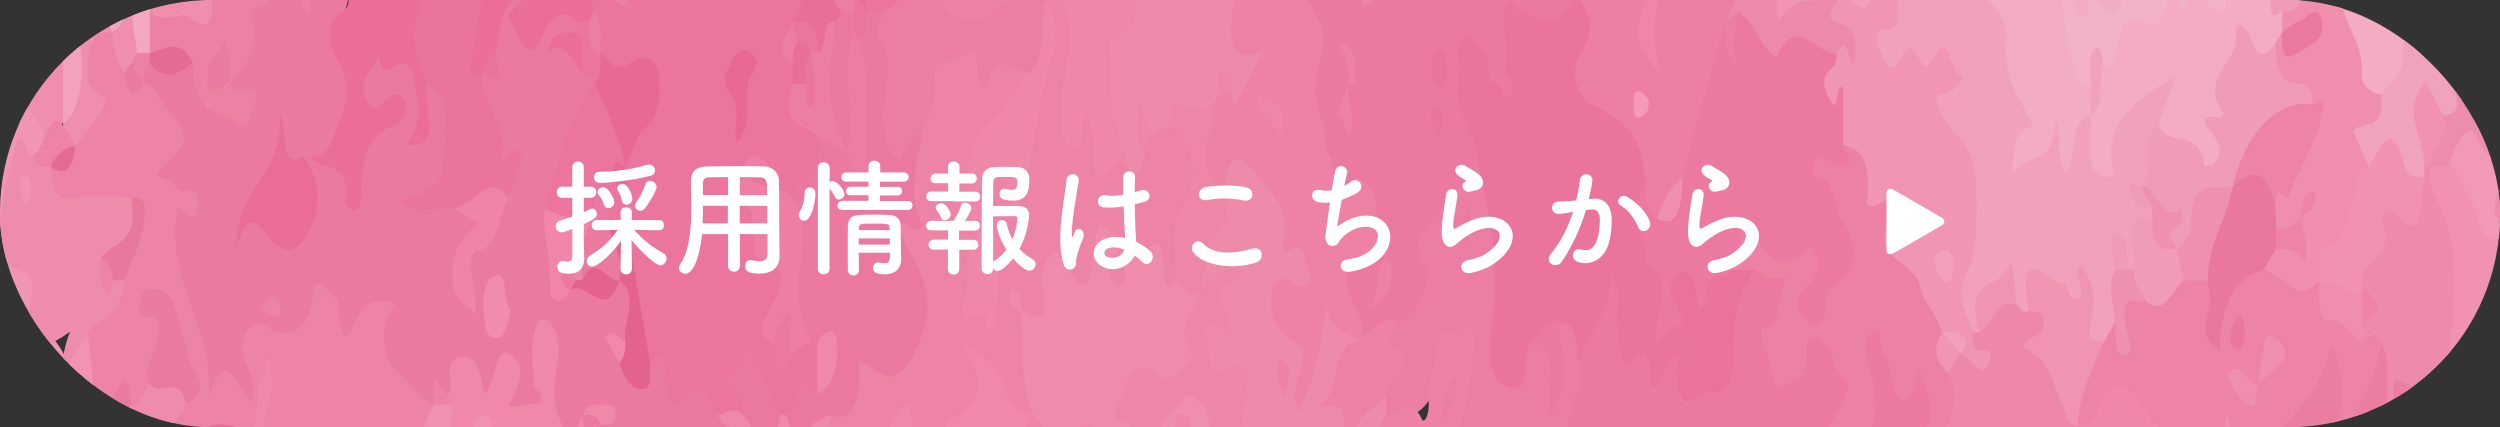 <?xml version="1.0" encoding="UTF-8"?>
<svg id="_レイヤー_2" data-name="レイヤー 2" xmlns="http://www.w3.org/2000/svg" xmlns:xlink="http://www.w3.org/1999/xlink" viewBox="0 0 241.64 41.3">
  <rect x="0" y="0" width="241.64" height="41.3" fill="#333333" stroke="none"/>
  <defs>
    <style>
      .cls-1 {
        clip-path: url(#clippath);
      }

      .cls-2 {
        fill: none;
      }

      .cls-2, .cls-3, .cls-4, .cls-5, .cls-6, .cls-7, .cls-8, .cls-9, .cls-10, .cls-11, .cls-12, .cls-13, .cls-14, .cls-15, .cls-16, .cls-17, .cls-18, .cls-19, .cls-20, .cls-21, .cls-22, .cls-23, .cls-24, .cls-25, .cls-26, .cls-27, .cls-28, .cls-29, .cls-30, .cls-31, .cls-32, .cls-33, .cls-34, .cls-35, .cls-36, .cls-37, .cls-38, .cls-39, .cls-40, .cls-41, .cls-42, .cls-43, .cls-44, .cls-45, .cls-46, .cls-47, .cls-48, .cls-49, .cls-50, .cls-51, .cls-52, .cls-53, .cls-54, .cls-55, .cls-56, .cls-57, .cls-58, .cls-59, .cls-60, .cls-61, .cls-62, .cls-63, .cls-64, .cls-65, .cls-66, .cls-67, .cls-68, .cls-69, .cls-70, .cls-71, .cls-72, .cls-73, .cls-74 {
        stroke-width: 0px;
      }

      .cls-3 {
        fill: #f4a8c0;
      }

      .cls-4 {
        fill: #f3adc3;
      }

      .cls-5 {
        fill: #f3a2bc;
      }

      .cls-6 {
        fill: #f3acc2;
      }

      .cls-7 {
        fill: #f3b3c7;
      }

      .cls-8 {
        fill: #ee90ae;
      }

      .cls-9 {
        fill: #f2a5be;
      }

      .cls-10 {
        fill: #f2a3bc;
      }

      .cls-11 {
        fill: #fff;
      }

      .cls-12 {
        fill: #ec7ea3;
      }

      .cls-13 {
        fill: #ec7fa3;
      }

      .cls-14 {
        fill: #ef85a7;
      }

      .cls-15 {
        fill: #ef87a9;
      }

      .cls-16 {
        fill: #ef8ead;
      }

      .cls-17 {
        fill: #ef8fad;
      }

      .cls-18 {
        fill: #e4638e;
      }

      .cls-19 {
        fill: #eb799f;
      }

      .cls-20 {
        fill: #e56591;
      }

      .cls-21 {
        fill: #eb789d;
      }

      .cls-22 {
        fill: #e87199;
      }

      .cls-23 {
        fill: #ef88a9;
      }

      .cls-24 {
        fill: #ef8cac;
      }

      .cls-25 {
        fill: #ef89aa;
      }

      .cls-26 {
        fill: #ef90ae;
      }

      .cls-27 {
        fill: #ef8cad;
      }

      .cls-28 {
        fill: #ef7ea4;
      }

      .cls-29 {
        fill: #ea6d98;
      }

      .cls-30 {
        fill: #ea729b;
      }

      .cls-31 {
        fill: #ea6e98;
      }

      .cls-32 {
        fill: #ec81a4;
      }

      .cls-33 {
        fill: #ec8dab;
      }

      .cls-34 {
        fill: #ea779d;
      }

      .cls-35 {
        fill: #ef95b2;
      }

      .cls-36 {
        fill: #ef84a7;
      }

      .cls-37 {
        fill: #f193b1;
      }

      .cls-38 {
        fill: #f18cad;
      }

      .cls-39 {
        fill: #e46b94;
      }

      .cls-40 {
        fill: #f186aa;
      }

      .cls-41 {
        fill: #f199b5;
      }

      .cls-42 {
        fill: #f19cb7;
      }

      .cls-43 {
        fill: #e46a91;
      }

      .cls-44 {
        fill: #e76892;
      }

      .cls-45 {
        fill: #ee8bab;
      }

      .cls-46 {
        fill: #ee87a8;
      }

      .cls-47 {
        fill: #ee8aaa;
      }

      .cls-48 {
        fill: #ec779e;
      }

      .cls-49 {
        fill: #ec7aa0;
      }

      .cls-50 {
        fill: #f091af;
      }

      .cls-51 {
        fill: #ed84a6;
      }

      .cls-52 {
        fill: #f092b0;
      }

      .cls-53 {
        fill: #f095b2;
      }

      .cls-54 {
        fill: #ed8aaa;
      }

      .cls-55 {
        fill: #ed88a9;
      }

      .cls-56 {
        fill: #ed81a4;
      }

      .cls-57 {
        fill: #ed80a5;
      }

      .cls-58 {
        fill: #ed83a6;
      }

      .cls-59 {
        fill: #ed83a5;
      }

      .cls-60 {
        fill: #ed82a5;
      }

      .cls-61 {
        fill: #ed7ea3;
      }

      .cls-62 {
        fill: #ed8cab;
      }

      .cls-63 {
        fill: #f1a1bb;
      }

      .cls-64 {
        fill: #ed86a7;
      }

      .cls-65 {
        fill: #ed91ae;
      }

      .cls-66 {
        fill: #e9789d;
      }

      .cls-67 {
        fill: #e96995;
      }

      .cls-68 {
        fill: #e96f98;
      }

      .cls-69 {
        fill: #e96d96;
      }

      .cls-70 {
        fill: #eb7aa0;
      }

      .cls-71 {
        fill: #eb7da0;
      }

      .cls-72 {
        fill: #eb749c;
      }

      .cls-73 {
        fill: #eb759d;
      }

      .cls-74 {
        fill: #f699b7;
      }
    </style>
    <clipPath id="clippath">
      <rect class="cls-2" x="0" y="0" width="241.64" height="41.3" rx="20.49" ry="20.49"/>
    </clipPath>
  </defs>
  <g id="_レイヤー_1-2" data-name="レイヤー 1">
    <g class="cls-1">
      <g>
        <path class="cls-4" d="M182.35-66.01c1.26.58,1.93-1.06,2.84-1.97,2.42-2.43,4.88-4.98,7.92-3,.63,1.31.75,2.87.16,4.1-1.51,3.14-1.58,6.82-1.96,10.56-.39,3.85-1.41,7.61-3.86,9.4-.97-1.68-2.33.36-3.34-.97-.39-.7-.81-1.33-1.45-1.5.38.78,1.06.65,1.41,1.43-1.06,3.3-3.18,5.56-2.99,9.99.34.18.67-1.7,1.4-1.07.26.12.5.3.74.51.6.66,1.13.63,1.56-.46,2-.79,1.77,1.89,2.09,3.72,1.6,4.51,2.55,9.77,5.34,12.9.82,4.24,4.21,5.51,4.35,10.53.23,1.77.53,3.54.1,5.34-.25.52.4.59.03.33-.07-.05,0-.15.06-.39.34-1.37.85-2.26,1.81-1.73.58.32.6,1.17.57,2.02-.18,5.43,1.98,9.43,3.07,14.09.34.85.4,1.78.28,2.76-.08.46-.21.88-.38,1.28-.71,1.24-.96,2.89-1.39,4.37-.36,1.2-1.41,1.97-1.6.83-.85-5.02-2.3,1.14-3.21-.66-.4.85-.9,1.54-1.5.77-.65-.84-.62-2.33-.21-3.18.97-2.02.08-3.38-.18-5.24-.71-5.13-3.73-8.48-3.65-14.07.02-1.27-.45-1.65-1.14-1.78-.64-.12-1.57.09-1.47-1.65.08-1.3.8-1.78,1.5-2.09.65-.28,1.36-.14,2.1-.61-1.06-2.86-3.4-3.16-4.02-6.6-.19-1.03-1.05-.1-1.59.23-1.49.91-2.88,2.33-4.46,2.76-1.58.43-2.95-.32-3.9-2.67-.36-1.46.25-2.4.56-3.6.42-1.64-.83-.74-1.21-1.5-.56-1.12-.41-3.16-.93-3.52-3.21-2.2-2.04-5.58-.96-8.86.87-2.66-1.2-6.27,1.05-8.52.15-.15-.6-1.54-.91-2.39-.83-2.29-1.63-4.59-1.5-7.43.07-1.41.29-3.07,1.27-2.76,1.7.54,2.3-.8,2.81-3.11.52-2.35,1.35-2.57,2.23-.36-.62-1.76-.91-3.34-.2-5.45.86-2.56,1.98.64,2.77-.76Z"/>
        <path class="cls-6" d="M228.35-6.9c-1.13-.68-1.08-2.59-1.51-4-.32-1.04-.18-3.19-1.31-2.67-1.2.55-.69,2.31-.48,3.72.06.41-.02.87-.04,1.59-1.21-3.55-.88-7.93,1.13-14.86.16,2.92.6,5.13-.33,8.04.96-.9,1.45-1.36,1.94-1.82.19-.34.42-.46.69-.4.63.28,1.3-.1,1.93.22.96.82,1.36,2.32,1.67,3.9.36,1.8,1.13,2.61,2.23,2.63,3.11-1.04,1.22-4.3,1.08-6.77.33-1.01.76-1.38,1.36-.57,1.08,1.28,1.06,3.4,1.39,5.26.22-.08.57-.14.57-.21.03-3.25.99-5.11,2.72-6.67.74-.66.79-2.58,2.18-1.29.59.55,1.57-.93,1.61-3.05.06-2.79.51-5.56.76-8.34.21-2.43.84-1.95,1.62-.73,1.96,4.41,1.97,9.06,0,13.35-.59,1.29-1.27,2.48-1.91,3.71-2.9,2.4-4.9,6.24-6.31,11.03-.36.86-.87,1.52-1.48,1.47-2.11-.16-2.77,1.12-1.71,4.38.33,1.01.26,2.15-.42,2.5-2.26,1.15-3.22,5.38-5.52,6.37-3.21-.15-2.69-5.65-4.17-8.31-.58-1.05-.3-3.34-1.69-3.34-.66.39-1.59-.11-1.8,1.65-.11.39-.29.68-.52.86-.36.19-.72.15-1.09.05-.27-.07-.36-.06-.26-.07.4-.04-.2.8.13.42.14.52.17,1.06.11,1.62-.07.41-.17.77-.31,1.12-.23.54-.5,1.02-.79,1.45-.15.22-.31.51-.49.55-4,.73-4.07.72-4.37,8-.09,2.15-.75,3.76-1.67,2.86-1.64-1.61-3.89-1.41-4.99-4.58-.07-.79.17-1.5.27-2.6-1.58,2.12-4.16,2.31-3.59,7.29.1.91-.84,1.17-1.43,1.2-.84.03-1.58-.41-1.89-1.84-.38-1.78-.43-3.54.41-5.08h0c.87-1.51.08-3.98,1.1-5.41,1.15-2.73,2.44-4.34,4.61-5.3,2.02-.9,3.8-1.8,5.92-1.37,1.18.24.75-1.91.73-3.03-.04-2.34-.32-4.73,1.37-5.9-.1-1.42-.21-2.85-.43-5.87,1.22,4.03,3.97,2.88,4.22,7.07.94-1.61.45-3.84.96-5.52.34-1.12-1.75-2.2-.05-2.86,1.01-.4,1.33,1.72,1.68,2.9.4,1.36.06,3,.36,4.65.53,2.9,1.1,4.17,2.83,2.62.96-.86,1.33.16,1.94,1.13.75,1.21.9-.15,1.03-1.12.14-.42.52-.48.56-1.05-.16.38-.37.71-.56,1.05Z"/>
        <path class="cls-52" d="M245.68,28.11c.4.66.81,1.31,1.21,1.97-.11,3.35.34,6.67.18,10.03-.3.54-.68.77-1.1.84-1.02-.1-2.37-1.01-1.65,2.43.28,1.34-.19,2.8-.49,4.14-.11.4-.25.76-.41,1.07-.35,1.74.57,4.99-1.82,4.4-.53-.12-1.01-.47-1.47-.92-.62-.63-1.13-1.69-1.97-1.54-.2.05-.39.1-.58.12-1.16.13-2.52.6-3.22-1.31-.88-2.39.77-3.64,1.04-5.74-.47-.15-1.3,1.58-1.91-.08-.09-.45-.13-.91-.11-1.39.12-1.17.33-2.29.67-3.34.64-1.67,1.57-2.35,2.74-2.16-1.14-4.89.52-10.46-1.32-15.2-.68-1.77-1.62-3.58-.38-5.75.54-.57,1.12-.71,1.74-.59.84.19,1.43,1.05,1.89,2.14,1.16,2.74,2.44,4.88,4.68,5.03,2.18.14,1.79,3.6,2.29,5.86Z"/>
        <path class="cls-41" d="M245.68,28.11c-.58-3.68-1.92-5.47-4.26-5.03-2.08.39-1.9-3.72-3.3-4.9-.45-.37-.53-2.07-1.4-2.08-.75-2.79.67-3.37,1.63-4.22.84-.75,1.24.3,1.87,1.35.96,1.62,1.84,3.08,1.97,5.47-.24-2.07-.41-4.21-1.5-5.58-1.01-1.26-1.02-2.64-.81-4.72.3-3,.37-6.21-.3-9.24-.55-2.49.06-4.22,1.24-5.5-.63-.04-.82,1.17-1.32,1.63-.13-.07-.27-.13-.4-.2.33-4.98,3.73-10.68,6.55-10.99.07.32.09.64.05.97-.13,1.92-1.33,2.51-1.92,4.16.88.33,1.08-1.91,1.89-1.14-.18,2.63.33,4.87,1.31,6.9,1.37,2.85,1.56,6.26.9,9.45-1.6,7.69-.94,15.91-2.18,23.65Z"/>
        <path class="cls-7" d="M199.07-19.89c1.21,4.3,1.52,4.38,5.74,1.18-1.23-1.11-2.94.59-3.69-2.32.67-1.47,2.41-.47,2.74-2.86h0c.65-.51,1.22-.77,1.19,1-.01.6-.18,1.45,0,1.77,2.74,5.16,2.61,6.27-1.19,9.22-.15,1-2.73,2,0,3,.2.33.4.67.6,1,.5.98.22,2.24.42,3.34.18.98.13,2.13-.5,2.58-.69.5-1.05-.56-1.38-1.36-.23-.54-.43-1.12-.73-1.56-.51-.73-1.09-.87-1.63-.21-.55.68-.49,1.68-.37,2.71.33,2.79.81-.18,1.24.09.35.22-.1.1.28,0,1.03-.25,1.72,3.68,2.98.65.71-1.7-.36-3.59.3-5.24,3.33-3.59,7.03-3.44,10.75-3-1.5,2.76-.29,6.02-.58,9-.13,1.34.01,3.08-1.24,1.88-1.15-1.1-2.16-2.59-3.15.21-.25-.76-.5-1.53-.82-2.53-.67,2.11-.95,4.72-3.09,3.26-.99-.68-2.27.85-2.44,3.23-.12,1.63-.63,1.32-1.22.95-.73.12-.67,1.55-1.2,2-.39-.07-.95.12-1.14-.25-.87-1.64-2.67-13.3-2.49-15.57-1.38-.32-1.19,2.33-2.11,3.07-.07-2.45-.15-4.85-.22-7.25.33-1.5,1.17-1.25,1.84-1.52.37-.9-.36-1.35-.31-2.11.18-1.74-.17-3.98,1.45-4.36Z"/>
        <path class="cls-4" d="M205.04-6.9c.05.49.05,1.03.17,1.46.65,2.29.46,5.07-.46,6.26-1.27,1.65-2.13-1.38-3.15-2.51-.71,1.23.74,2.21.11,3.08-.68.93-1.08-.27-1.35-1.08-.61-1.79-1.82-3.34-1.02-5.83.44-1.38,1.35-1.76,2.06-1.61,1.47.29,2.32,2.05,3.06,4.46v-5.24c.2.34.4.67.6,1.01Z"/>
        <path class="cls-63" d="M202.06,11.1c.25,2.49-.93,6.52,2.28,5.91-1.02-4.05.55-6.65,5.95-9.6-.64,1.81-1.15,3.25-1.66,4.69-.55,1.71.14,4.03-.94,5.46-.14.28-.29.56-.4.86.09.9.68,1.05.9,1.73.05.45,0,.86-.16,1.24-2.03.09-.9,3.21-1.57,4.6-.2.32-.44.44-.71.39-.36-.16-.39-1-.78-1.1,0,.29,0,.59-.01.93-.22,1.7.06,3.43-.2,5.11-.27,1.12-.66,2.05-1.39,2.44-2.81.07-1.82-2.96-1.53-5.43.29-.36-.54-.27-.18,0,.2.14.12.2,0,.47-.88,1.79-1.71.55-2.6.02-1.05-.62-2.26-1.7-2.78,1.25-.22.3-.48.45-.76.44-.2-.07-.45-.11-.54-.36-.83-2.28-2.07-2.2-3.21-1.21-.55.47.39,2.2-.27,3.16-.24.28-.5.4-.79.34-1.6-1.78-2.32-3.53-.91-6.82,1.3-3.03.27-9.26-1.54-12.08-2.16-3.36-2.16-3.9-.02-6.65-1.86,2.34-3.72-.44-5.7.29-1.28.47-2.01-3.14-.88-5.08,1.37-2.36.49-3.37-.55-4.61-.82-2.48-3.91-3.01-2.34-7.56-3.29-1.39-1.34-4.98-1.17-7.82,0,0,0,0,0-.01,2.71,3.8,5.19.79,7.64-.88,1.55-1.05,2.93-3.29,3.27,1.88.18,2.82,3.29.37,3.37,4.27,0,.18,1.08-.22.96,1.1-.1,1.15-.73,1.43-1.34,1.58-1.11.28-2.38-.57-3.35,1.1.38,1.16.84.78,1.3.53,1.74-.96,2.63-.46,1.75,2.93-.25.96-.24,1.78-.08,2.83.45,2.88,3,3.59,2.81,6.5-.22,3.51.99,5.25,2.14,7.24.62,1.08.38,1.05-.28,1.29-1.3.47-.98,2.42-1.36,4.43,1.51-2.33,4.07-.54,4.25-5.35.8,1.92-.08,3.92,1.09,5.15.99-1.63.33-5.26,2.32-5.57Z"/>
        <path class="cls-63" d="M202.05,8.1c.13-1.15-.35-2.69.45-3.37.62-.53.62.69.75,1.37-.48,1.62.28,4.06-1.2,5,0-1,0-2,0-3Z"/>
        <path class="cls-32" d="M43.13-45.89c1.15-1.62,1.37.39,1.53,1.36.3,1.76.53,3.48,1.46,4.64.18.22.24.44.18.66-.06.22-.12.33-.18.33-.2,0-.41.01-.61.02-2.14,1.52-3.04,4.66-3.74,8.06-1.01,2.07-.63,4.63-.87,6.97-.99,1.73-2.15,3.2-2.91,5.3-.4.65-.84,1.11-1.43.94-1.06-1.56-2.2-1.47-3.35-.46.1.15.21.02.31.1.57.75.69,1.83.85,2.88.43,2.68,1.67,4.29,2.83,6.01,1.05,1.55,1.65,3.26.36,5.29-1.08-.22-2.12-3-3.26-.15-.24.23-.5.31-.77.22-.2-.31-.36-.68-.47-1.1-.14-.64-.23-1.31-.33-1.97-.25-1.92-1.35-2.04-2.52-3.85.89,2.34,1.16,3.87.56,5.12-.78,1.62-1.31-.38-1.95-.77-.58-.35-1.15-.13-1.73-.18-1-.25-1.38-1.6-1.89-2.81-.58-1.39-1.18-.71-1.67.22-.42.79-.65,1.61.1,2.38,1.35,1.38,1.79,3.9,2.59,5.97-.31,2.11-1.44,3.53-1.53,6-.06,1.64-1.2,2.79-2.39,2.89-.35-.46-.61-1.09-.93-2.16-.04,1.54.59,1.5.85,2.05.18.21.37.29.56.18.84-.49,1.74-1.29,2.46.16.55,1.1-.02,2.16-.36,3.16-.6,1.75-1.43,1.82-2.54,1.38-2.05-.8-3.8-1.98-4.36-5.8-.73-1.14-1.32-2.65-2.57-1.09-.5.62-1.02-.46-1.35-1.3-.29-1.18-.29-2.33.11-3.44,1.8-.96,3.59-.99,5.57-.12-.23-6.32-.6-12.8.59-19.1.31-1.64-.37-.35-.48-.4-1.21-.55-1.64-2.28-2.2-3.83-.22-1.59-.06-2.86.99-3.42.9-.61,1.59,1.55,2.52.53.96-1.65.1-1.95-.62-2.35-.21-.26-.34-.6-.4-1.02-.03-1.2.22-2.41-.03-3.61-.09-.36-.18-.73-.28-1.09-.27-.93-.73-1.63-1.1-2.43-.36-.96-.08-1.67.32-2.34.84-.93,1.56-1.89,1.47-3.89-.04-.93.11-2.09.9-2.1.67,0,1,.9,1.25,1.82.21.74.23,1.66.51,2.29.76,1.72.13,6.48,2.98,3.86.33-.3.77.84,1.15,1.34.35.22.71.38,1.08.43,1.32.44,2.25-2.04,3.6-1.36.25.19.44.48.55.9.2.92-.38,1.76-.11,2.72.53-.96.63-2.07.52-3.27,0-1.47-.8-3.23.56-4.18,2.04.88,1.03,4.44,1.88,6.34-.67-1.4-.22-2.74.1-4.07.27-.83.57-1.63,1.09-2.08.92-.09.87,1.56,1.35,2.42.33-2.22-.89-2.92-1.21-4.39-.26-1.22-.27-2.42.14-3.56,1.15-1.31,1.84.4,2.68,1.11,1.55.78,2.57-.68,3.55-2.35Z"/>
        <path class="cls-16" d="M219.97,4.09c.2-.33.41-.66.61-.99.72,1.32,1.44,1.2,2.23,0-.79-.05-1.51.82-2.23-.01,0-.67,0-1.34.01-2,.47-.95,1.31-.03,1.78-1h0c.27-1.55,1.45-1.57,1.79-3,1.14-1.59,2.33.17,2.19,1.17-.53,3.82,2.18,5.37,1.93,8.94-.07,1.02.98,1.88,1.84,1.91.74,1.49.52,3.07-.44,3.47-1.65.68-.42,2.19-.53,3.28-.76,4.69-2.82,7.87-4.66,11.3-2.18,2.85-3.28,2.66-5.97-1.07.07-1.38.67-2,1.31-2.56.59-1.38,2.45,1.62,2.41-1.92-.09-.02-.06.14-.11.2-.65,1.24-1.38,1.31-2.19.59-.32-.53-.47-1.19-.55-1.91.07-1.54-.08-2.77,1.3-3.59,1.16-.69,2.12-3.02,2.82-5.16.39-1.18-.05-1.33-.49-1.65-1.39-1.48-4.29-.83-3.04-6.02Z"/>
        <path class="cls-42" d="M219.97,4.09c-.04,2.25.33,3.96,1.92,3.99.85.02,1.6.21,1.67,2.02-.28,1.09-.83,1.1-1.44,1.24-2.56.6-4.51,2.86-5.86,6.54-.17.36-.39.63-.63.85-2.63-.56-2.97,4.2-4.71,5.72-.27.09-.54.05-.81-.09-.99-2.23-1.74-4.83-3.28-6.26,1.71-1.07-.13-5.11,1.79-6,1.14,2.37,3.78,0,4.48,3.92.01.06.82,0,1.08-.38.57-.83.37-1.71-.18-2.47-.61-.85-1.81-2.05.27-1.84.27.03.77-.15.6-.42-2.35-3.69,1.42-4.55,1.24-7.52-.12-1.84,1.08-.69,1.35.12.74,2.21,1.53,2.1,2.51.59Z"/>
        <path class="cls-10" d="M228.95,16.1c-.46-1.05-.91-2.09-1.51-3.46.98-1.03,3.15.17,2.69-3.52.94-1.37,2.59-1.73,2.14-5.07-.08-.59,2.08,1.01,2.8-1.27.07-.22.78.06.72-.9q-.36-5.66,3.02-6.59c.1-.03.18-.12.28-.18,0,0,.02,0,.02,0,.36.51.31,1.17.22,1.84-.23.95-1.28,2.05.17,2.71.65,2.01-.41,2.04-1.04,2.58-.52.33-.69,1.05-.74,1.89-.04.37-.12.72-.23,1.03-.71.67.15.96.14,1.48-.19,1.98,1.59,5.65-1.56,5.07-.66-.23-1-1.35-1.65-1.72-.68,2.13.87,3.93.29,5.99-.07.45-.16.88-.28,1.3-.72.89-1.6.91-2.11-.11-1.01-2.04-2.21-1.18-3.38-1.07Z"/>
        <path class="cls-42" d="M224.16-2.9c-.02,1.96-1.03,2.28-1.79,3-.1-.96-2.32-2.27.12-2.74.54-.1,1.13.17,1.67-.26Z"/>
        <path class="cls-42" d="M222.37.1c-.43,1.16-1.12.97-1.78,1-.41.1-.94.95-1.13-.36-.1-.7.19-1.33.64-1.27.76.11,1.51.41,2.27.64Z"/>
        <path class="cls-60" d="M120.8-36.9h1.19c.8.16,1.59-1.3,2.39,0,.12.35.24.7.36,1.05.08-1.02.16-2.03.23-3.05.95-.41,1.17.87,1.53,1.83.57,2.38-.44,4.36-.58,6.57-.12,1.14-.37,2.18-.81,3.09-.44,1.47-2.01,2.4-1.19,4.42.79,1.92,2.08,1.25,3.25.56,1.21-.71,2.5-1.1,3.21-3.19.47-.93.98-1.73,1.78-1.67,1.12.54,1.74,1.73,1.4,3.7-.34,2-.19,3.84.02,5.86.64,6,1.78,7.14,5.39,4.93.37-.23.74-.49,1.1-.76.6-.45,1.1-1.2,1.69-1.71.27-.19.57-.37.75-.75.81-1.66,1.63-3.92,3.02-1.56,1.15,1.96,1.4,4.36-.12,6.39-.54.72-.85,1.82-1.43,2.45-1.05-.17-1.65,1.96-2.75,1.54-.46.75-1.11-3.1-1.46.19-.02,1.21-.17,2.25-1.02,2.49-2.09-1.63-3.51-.57-4.6,2.8-.46,1.45-1.02,3.81-2.37,2.93-1.2-.78-.9-3.08-.96-4.86-.04-.99-.02-2.01.12-2.97.35-2.45-.21-3.15-1.67-3.23-1.86-.1-3.96-.13-4.39-4.17-.45,2.36-1.96,4.82-.25,8.23.64,1.28-.65,2.41-1.72,3.52,1.65.25,3.12-.73,4.29,1.7,1.07,2.2,2,3.86,1.1,6.9-.48,1.63-.2,3.59.08,5.38.17,1.07.35,2.14.61,3.16.37,1.73,1.04,2.36,2.1,1.64,2.97.82,2.76,4.48,2.58,8.11-.11.44-.29.79-.54,1.04-.65.77-2.33-.34-1.73,2.69.42,2.11,1.11,2.37,2.22,1.19.84-.89,1.75-1.18,1.82,1.32.66,3.13.87,6.08-1.19,8.09-.52,1.04-1.24,1.65-1.89,2.4-1.5,1.74-4.2,1-5.08-1.44-.29-.8-.23-1.99.23-2.17,1.6-.63.08-4.18,1.71-4.78.29-.11-.22-.27-.35-.45-.4-.59-.53-.44-.6.44-.2,2.35-1.04,4.25-1.67,6.3-.23.76-.6,1.36-1.18,1.19-.74-.21-1.04-1.28-.88-2.21.45-2.59-.1-4.04-1.3-5.83-1.95-2.93-1.25-5.49,1.74-6.69-1.64-.02-1.49-2.02-1.84-3.61-.9-4.1-2.68-5.14-4.63-2.92-2.68-1.39-3.14-2.64-2.24-6.33.23-.94.31-1.91.47-2.87.16-.69.43-1.19.84-1.49.4-.2.8-.18,1.19.07.88,1.19.75-.63,1.09-1.05-2.02-2.48-.71-7.89-3.18-10.06-.64-.57-.81-1.98-1.38.36-.4,1.63-1.92,1.51-2.93.56-1.2-1.13-1.13-2.89-.52-4.7.19-.56.64-1.32.43-1.71-1.4-2.71-2.62-5.52-3.6-8.76-.65-2.14-2.66-1.26-3.29,1.17-.32,1.22-.02,2.62-.29,3.87-.1.44-.26.83-.47,1.15-2.93-1.28-3.6-3.83-2.06-7.33-2.11-.89-4.93.45-5.36-5.71-.08-1.12-1.88-1.94-2.39-3.83-.31-.78-.55-1.61-.63-2.56.32-1.93.18-4.06.86-5.85.99-.33,1.99-.66,2.98-1,1.22,1.73.01,4.19.71,6.16.24-.33-.11-.61-.05-.82.47-1.7.15-3.62.54-5.34-.28-1.7-.27-3.67.84-3.99.49-.14,1.97,1.03,1.74,3.13-.22,1.98.82,2.89,1.07,4.48.36,2.26.92,2.81,1.04-.23,0-.1.15-.3.19-.27,2.79,1.44,2.67-3.04,3.64-5.16.87-1.92,1.88-2.43,3.1-1.63,1.35.89,2.66.78,4.31-.43-.75,3.27-1.54,4.71-3.2,2.95-.63-.67-1.35-1.27-1.77.12-.4,1.32-.2,2.67.88,2.97.78.22,1.38.72,1.16,2.23-.2,1.32-.6,2.83.47,3.32,1.11.5.76-2,1.49-2.55.59-.45.79-2.16,1.66-1.69.89.49.31,1.57.25,2.46-.1,1.49.11,2.55,1.06,1.17.56-.82,1.14-.22,1.68-.46,1.22-.56,3.23-.62.98-3.8-.32-.44-.06-1.22.32-1.63.2-.34.24-.93.6-1Z"/>
        <path class="cls-59" d="M218.78,26.1c1.8.24,3.38,3.59,5.37,1.02.23.26.41.59.56.98.91,2.33,2.67,2.39,3.86,3.99.8-.62,1.52-.82,1.83,1.02.49,4.22-1.89,6.35-2.55,9.74-.16.8-.76.99-1.29.8-.68-.24-.96-1.07-1.09-2.11-.18-1.47.14-2.96.01-4.69-1.55,1.44-2.6,3.66-4.06,5.05,1.49.28,2.46,1.66,2.76,3.93.34,2.57-1,2.71-2.01,3.39-.91.6-.85,2.56-1.63,3.82.48-.43.47-1.23.73-1.42,2.58-1.83,5.14-3.54,7.32-6.77.54-.8,1.88-.09,2.61-2.05.63-1.7,1.74-1.14,2.53.32.36.72.66.3.98-.12.71-.95,1.5-3.04,2.36-.96.62,1.48-.41,2.29-1.2,3.18-.63.71-1.34,3.27-1.15,3.61,1.09,1.89,2.49.72,3.79.3,1.92,2.75.54,7.02,1.65,10.19.21.59-.19,1.78-.73,1.88-1.35.25-2.52-.49-3.48-2.2-.98-1.75-1.19-3.43-.48-4.53-.51,1.92-1.19,5.13-3.66,3.91-1.11-2.01-1.15.8-1.75,1.1-.79,1.36-1.43,2.59-2.64.57-1.25-2.09-2.82-1.28-3.77.69-.75,1.55-1.47,2.23-2.59,2.56-1.37.41-3.05-.45-3.77,3.08-.25,1.23-1.78.8-2.47-.88.21-6.48-.31-12.9-.52-19.34-.15-1.3.19-2.32.75-3.27-.67.74-1.02,1.89-1.61,2.64-.39.3-.81.36-1.23.25-2.17-2.06-4.64-3.23-6.27-6.87-.59-1.34-1.67-.15-2.33.82-.89,1.29-1.6,3.22-2.97,1.29-.56-3.97.86-6.08,2.63-7.86.39-.68.78-1.36,1.17-2.04.08.11.16.2.22.33.06.13.09.29.13.44-.18-3.1.72-4.13,2.45-3.62,1.55.56,2.68-1.3,4.03-1.96.7-.28,1.38-.27,2.03.28,1.41,1.6.5,3.86.66,6.02-.1-4.44,2.12-5.56,3.67-7.52.45-.57.9.24,1.14,1.02Z"/>
        <path class="cls-45" d="M230.14,33.1c-.6-1.59-1.19-.27-1.79,0-.31-.55-.37-1.19-.26-1.89.99-1.59.04-3.08-.1-4.61.02-2.37,2.45-2.56,1.79-5.79-.17-.82.98-1.67,1.67-1.25,1.56.95,2.1-1.04,2.86-2.47,0-.33,0-.65.01-.98.1-.13.2-.26.29-.38.1.13.2.25.3.38.06.81-.06,1.93.22,2.39,2.54,4.25,2.31,9.34,1.72,14.59-.22,1.97.86,3.74.25,6.18-.94-3.81-1.83-.77-2.78-.17-.67.62-1.16-.67-1.79-.46-.73.46-.73,2.79-1.67,2.26-.82-.46-.76-2.09-.73-3.41.03-1.46,0-2.93,0-4.39Z"/>
        <path class="cls-71" d="M230.14,33.1c1.22,2.01.19,4.69.76,6.9,1.16.04-.56-4.55,1.63-2.9.85,1.37,1.02,3.19,1.2,5,0,.33,0,.67,0,1-.39-.13-.91-.59-1.14-.33-1.59,1.78-2.85,4.94-5.2,3.19-.07.64-.24,1.3-.21,1.92.23,4.03-2.08,4.21-2.97,3.67-1.68-1.02-2.37-.96-2.83,2.02-.08.52-1,.67-2.34,1.47,1.59-3.21,1.45-6.97,3.98-7.26,1.01-.12.81-1.22.43-2.53-.65-2.26-2.18-2.13-3.13-3.64,1.97-2.09,4.02-3.97,5.1-8.42.85,2.55,1.38,4.37.69,6.78-.28.99-.34,2.63.58,2.86,1.23.31.46-1.69.71-2.21,1.11-2.33,2.4-4.4,2.75-7.5Z"/>
        <path class="cls-33" d="M239.08-2.88c0-.67.02-1.35.03-2.02.88-2.13,2.3-2.13,3.64-2.66,0,.36.04.86,0,.88-4.94,2.33-1.12,8.63-1.98,12.82-.13.62.53,1.93-.14,2.91-.8,1.17-.76,2.19.22,3.04,1.62,1.4,1.45,4.53,2.25,6.74.3.84.49,2.58-.49,2.79-.71.15-1.89-.52-1.4-2.22,1.04-3.64-1.3-4.5-1.98-6.38-.49-1.36-2.09.89-2.52,3.09h-1.79c-.38-.89-.36-2.62-.05-2.58,1.27.17.64-1.97,1.25-2.43,3.06.13-.21-3.97,1.18-4.95-.2-.24-.27-.47-.2-.71.07-.23.14-.35.2-.35,0-.33,0-.65.01-.98.4-.44.73-.16,1.05.3,0-.78-.53-.88-.66-1.5-.13-.67-.13-1.28.21-1.79.36-.46,1.29.97,1.19-1.02-.44-.98-.43-1.97-.02-2.97Z"/>
        <path class="cls-59" d="M233.73,42.1c-1.49-.93-.73-3.38-1.2-5,.93-.17,1.17,1.39,1.79,2-.02,1.1.11,2.28-.59,3Z"/>
        <path class="cls-17" d="M4.9-18.89c.1.94.05,2.05.86,2.22-.11-4.21,1.91-1.16,2.72-2.23.12,0,.25-.02.37-.03,1.03.37,1.98-.22,2.96-.58.28.02.54.15.79.37.72,1.18.73,2.5.31,3.93-1.41,1.14-2.74,2.42-2.95,5.42-1.5,4.51.22,8.22,1.09,12.13.01.48-.09.9-.28,1.26-.49,1.15-2.05,1.39-.5,3.92,1.36,2.23.36,4.38-2.91,6.85-.68-.32-1.43-.53-1.27-2.2.35-.6.54-1.32.63-2.16.17-1.61.44-3.19.32-5.37-.38,2.62-.04,4.94-.66,6.97-.73.49-1.26,1.71-2.13,1.73-1.34-1.42-2.63-2.38-3.65.78-.5,1.57-1.22,1.33-1.94.4-1.11-1.52-.16-5.54-2.65-5.78-.51-.05.03-3.19.85-4.52.7-1.15,1.82-1.26,2.42-2.68C.5-.2,1.05,2.62,2.03,2.76c.09-1.24-.48-2.2-.42-3.38.02-.93.12-1.85.18-2.78.11-2.99,1.54-4.91,2.18-7.46,1.62-5.07-1.65-4.12-2.63-5.98.99-1.62,2.38-1.33,3.55-2.04Z"/>
        <path class="cls-53" d="M181.15-2.9c.99.06,2.22-.1,2.17,2.25-.03,1.26.72,4-1.36,3.45-.48-.13-.82,1.18-.38,1.85.49.75.81,2.75,1.82,1.48.54-.67.92-2.13,1.68-1.09.8,1.09.96,2.39,2.15.02,1.03-2.05,1.32,2.22,2.53,2.38-.82,1.62-1.78,1.49-2.61,1.9.51,3.67,3.61,3.58,3.82,8,.15,3.06.14,7.09-.62,8.47-1.7,3.08-.11,4.34.37,6.32.14.26.19.52.14.79-.04.27-.09.4-.14.4-.26.19-.52.27-.8.24-.82-.22-1.64-.43-2.37-1.14-1.54-2.31-3.11-4.56-4.68-6.81-.67-.97-1.44-1.87-1.12-3.67.06-.31.16-.6.23-.91-3.01.54-1.79-5.93-4-6.74-.05-.14-.08-.36-.15-.42-.82-.69.74-2.89-1.18-3.7-1.54-.65-.49-3.87.57-5.61.49-1.1,1.04-1.23,1.68-.3-.4-1.78-2.34.07-2.29-2.79.03-1.77.88-1.87,1.56-2.36h0c1.26.45,2.49.78,2.98-2Z"/>
        <path class="cls-55" d="M190.7,33.1c0-.32,0-.65,0-.97.2,0,.4-.02.59-.03.9-3.57,2.19-4.86,4.19-2.01.19,0,.39,0,.58,0,.92-1.07,2.32-.08,1.89.83-1.76,3.74.99,3.96,1.36,5.91.24,1.26,1.46,1.99.73,3.81-.6,1-1.38,1.54-2.06,2.36-1.67,1.94-3.07,4.02-5.33.79-.92-1.31-3.15-.63-4.78-.32-.95-2.41.64-4.66.15-7.04,0-1.33.49-2.06,1.15-2.58.26-.15.53-.17.8-.05.41.4.88.63,1.28,1.09-.18-.6-.93-.7-.56-1.79Z"/>
        <path class="cls-35" d="M199.66,40.1c-1.06-2.67-1.78-5.88-4.1-6.42.56-1.64,2.07-.74,1.97-2.69-.06-1.27-.94-.73-1.47-.91-.03-1.42-.73-3.64.22-4.02.98-.39,2.08,1.49,3.34,1.37.12-.01.46,1.88,1.2,1.43,1.21-.74-.91-2.23.41-3.28.86,1.45,1.51,3.11.91,5.32-.64,2.34.52,1.83,1.13,2.24-.98,2.5-2.25,4.76-2.43,7.94-.65.55-1.2.75-1.17-.98Z"/>
        <path class="cls-42" d="M211.03,27.12c-1.11,1.1-1.97,3.49-3.6,1.99-.52-.86-2.08-.56-1.19-2.99.29-1.97-1.23-5.77,1.79-5.01.57,1.5,1.34,2.58,2.39,3h0c.77.69,1.21,1.56.61,3.02Z"/>
        <path class="cls-65" d="M206.24,26.11c-.09,1.55.84,1.95,1.19,2.99-.78.48-2.5-1.33-1.98,2.3.14.99.99,2.58.05,2.87-1.25.38-.98-1.82-1.06-3.18-.09-1.67-.84-3.33,0-5,.4-.59.79-.6,1.2-.01.2,0,.4.01.59.02Z"/>
        <path class="cls-35" d="M195.49,30.09c-1.9-2.3-2.81,1.24-4.19,2.01-1.67-5.75,2.37-3.74,2.95-6.81.93,1.62.06,3.97,1.24,4.8Z"/>
        <path class="cls-8" d="M210.42,24.1c-1.28.08-2.58.19-2.39-3,0-.33,0-.67,0-1-.26-.89-1.56-.05-1.19-2,0,0,0,0,0,0,1.54-.64,2.18,3.96,3.96,1.89.29.88.16,1.63-.4,1.92-1.6.82.09,1.47.02,2.19Z"/>
        <path class="cls-42" d="M205.64,26.09c-.4,0-.8,0-1.2.01.19-1.21-.96-3.08-.08-3.41,1.36-.51,1.19,1.85,1.28,3.4Z"/>
        <path class="cls-42" d="M206.84,18.1c.4.67.8,1.33,1.19,2-.77,0-1.72.16-2.04-1.18-.48-1.98.43-.89.84-.82Z"/>
        <path class="cls-70" d="M18.64,6.09c0,5.13,2.67,4.81,4.51,5.94,1.28.78.97-2.29,1.9-2.63-.75-1.99-2.12.59-2.82-1.3,1.15-1.58,2.82-2.6,2.09-6.08-.46-2.19,2.01-.47,1.5-2.92.46-1.17-.19-2.08-.25-3.12-.1-1.7-.03-3.32,1.44-2.88,1.42-2.37,2.51-1.89,3.17,1.57,1.18-3.38-1.16-4.41-1.15-7.76,1.57,2.65,4.01,2.11,4.54,6.2-1.12.67-.43,1.33,0,1.99,0,.34,0,.67,0,1.01q.68,2.95-.51,5.73c-.64,1.49.03,2.63.35,3.86,1.07,4.04.68,6.35-1.58,9.49.57.29,1.6,1.42,2.55,2.96-.18-4.05.83-6.27,3.1-6.79-1.37.2-2.68,0-3.2-2.23-.43-1.82.78-2.85,1.25-4.22.65-1.86,1.29-.65,2.17-.07,3.19,2.11,3.38,2.37,2.93,8.13.77-1.4-.26-3.31.48-4.72,1.18-1.12,2-.06,2.34,1.58.52,2.56.39,5.23-.44,7.66-.42,1.23-1.14,1.72-1.5,1.81.56-.51,1.55.12,2.54.2.96.25,1.97.29,2.81,2-1.06,1.96-3.45,3.37-1.26,7.91-2.01-6.77,2.45-6.93,3.04-10.82-.35-.65,1.23-.84-.04-2.33-1.36-1.61-1.81-5.16-2.31-8.11.05-.43.15-.82.3-1.17.56-.56.82-1.39.79-2.5.03-2.26-.92-5.25,1.31-5.96.94-.3,2.58-1.52,1.99,2.52-.22,1.53.44,2.93,1.71,1.14.99-1.39,2.26-2.99,3.56-.43.05.46.02.91-.08,1.34q-.94.75.81,3c.48.44.97.89.9,2.02-1.15,4.31-3.36,7.66-4.02,12.41.42,2.35-.85,5.89,1.7,6.72,1.6-.48,3.25.83,4.83-.43,2.14,1.33,1.32,3.68.74,5.96-.06.11-.13.23-.2.33-.45.63-.87-.09-1.31-.07.36.42.65.98.99,1.44.75,1.22,1.52,2.14,2.36.18.37-.57,1.12-1.34,1.23-.96,1.27,4.3,4.61,2.17,6.11,5.62.94,1.14,2.27,2.2,1.33,4.58-.9,2.28-1.98,1.45-2.88-.26-1.18.44-.53,3.27-1.71,3.68-.58-.13-.98-1.15-1.65-.86-.77-.2-1.25-1.2-1.85-1.88-.3-.4-.56-.86-.79-1.36-.71-1.91-.57.37-.86.52-1.86,2.06-3.04-.07-4.25-1.93-.04-.38.02-.72.16-1.01-.47-1.28-.59.17-.88.32-1.56,2.46-3.08,1.6-3.58-2.05-.26-1.88.31-3.92-.5-6.33-.56,3.09,1.57,8.2-2.37,7.71-1.91-.24-1.06-2.42-1.32-4.45-.89,2.29-1.8,3.65-3,1.06-1.25-2.69-1.74-.03-2.44,1.05-.58.26-1.32.09-1.53,1.47-3.02-.04-4.97-3.1-5.68-9.14-1.85,2.65-3.67,4.2-4.99-1.72-1.27,3.86-2.9,4.93-4.97,4.31-1.32-.4-1.8.3-1.44,2.73.45,3.05-.01,4.9-2.08,2.71-.69-.73-1.26-.62-1.95-.14-.54.38-1.17-.05-1.18-.89-.07-5.58-3.58-8.85-3.41-14.68.05-1.58-.34-2.85,1.18-3.35-2.26-.84-3.67-2.1-1.26-5.51.52-.73.43-2.45-.49-2.69-1.23-.32-1.51-1.9-2.01-3.28-.13-1.08-.02-1.94.74-2.17,1.38,1.41,2.85-.4,4.25.3Z"/>
        <path class="cls-31" d="M55.68,2.1c-1.26-1.63-2.6-.18-3.07,1.02-1.51,3.89-2.65-.07-3.14-.75-1.27-1.74,1.13-1.23.97-2.73q-1.84-.17-2.53,5.46c-.23.94-.62,1.63-1.19,2h0c-.48,1.14-1.02,1.76-1.52.11-.39-1.27.34-3.32.02-3.76-1.28-1.74,2.39-3.85-.3-5.32-1.49-.82-.55-4.93-2.27-5.92-1.2-2.47.89-6.5-1.29-8.26,1.87,1.9-.72,6.12,1.25,8.21.49,1.96,1.38,4.26.27,5.98-1.88,2.91-1.97,6.24-1.52,9.96-.79,1.74,1.82,6.51-2.14,5.85,1.76-1.89.99-4.32.85-6.4-.07-.97-.95-1.72-1.75-1.24-1.34.79-1.46.68-1.9-1.81.62,2.31-2.3,2.69-.89,5.34,1.17,2.21,2.45-2.62,3.68.09.08,1.18-.61,2.14-.95,2.21-2.41.51-3.4,2.75-3.37,6.65,0,.7-.08,1.8-.82,1.54-.27-.1-.74-.56-.72-.73.48-4.35-1.84-2.83-3.5-4.45,2.13.19,2.36-2.05,3.06-3.75,1-2.41.72-3.75-.4-5.75-.56-1-1.49-3.48.69-4.58,1.01-.51.17-3.27.4-4.96.2,0,.4,0,.6-.01.12.04.25.09.37.12.76.58,1.48-.06,2.22-.15.13,0,.26.02.39.03,1-1.76.73-3.13-.42-4.34-1.52-1.6-2.68-3.69-3.16-6.68.18-.31.39-.46.65-.46.6.11,1.19.14,1.73-.45.61-1.01,1.62-1.35,1.79-3.07.35-2.75,1.31-4.46,2.99-4.98.57-1.05,1.09-2.17,1.79-3.01,1.63-1.38,1.17,2.56,2.31,2.53.49-.01.46,2.81,1.59.44.71-1.48.92.85.64,1.61-1.07,2.92-.06,4.24,1.38,4.43,1.13.15.62,1.23.64,1.84.08,2.09.83,3.24,1.82,4.15.88-1.25,1.9-1.91,3.03-2.14.61,2.35.46,4.94.82,7.37-.02,1.46.16,2.94-.1,4.39.31-1.47-.02-3.03.24-4.51.21-.32.46-.45.75-.37.99,1.86,2.07,3.64,2.19,6.33-.24.75-.3,1.55-.18,2.39-.14.7-.46,1.07-.87,1.22-.43.07-.8-.16-1.1-.69Z"/>
        <path class="cls-17" d="M18.05-21.9c1.23,2.25,2.63,3.17,4.51,1.3-3.33,6.09-2.15,13.1-2.06,19.85.03,2.15.07,4.22-2.11,2.46-.91-.73-2.62.75-3.91-.59-1.56.4-.5,2.62-.93,3.8-.13.69-.37,1.25-.68,1.74-.34.48-.71.82-1.18.7-.95-1.05-1.54-2.29-.82-4.24v-.02c.92-2.08-.86-3.87-.23-5.92.54-1.45.87-3.03.65-4.74-.35-2.71.59-3.58,1.91-4.01.26,0,.52.11.76.28.63,1,1.32,1.84,2.2,2.12.38.64.4,1.43.39,1.52-1.93-2.33.42-8.53-3.01-10.44-.72-1.04-.97-2.33-.74-3.87.09-.43.24-.8.45-1.11.92-.27,1.15,1.56,1.91,1.77,1.03.57,1.88-1.19,2.9-.61Z"/>
        <path class="cls-3" d="M13.26,5.11c-.21-2.12-1.22-4.5.63-5.99.3-.25.78-.82.92.15.08.54-.21,1.23-.33,1.85,0,1.34,0,2.68,0,4.02-.09.13-.18.26-.27.39-.36.14-.7.14-.95-.41Z"/>
        <path class="cls-70" d="M21.76,3.62c.19,1.67,1.13,3.42-.13,4.56-.43.39-1.27,1.32-1.53.06-.48-2.25,1.18-2.9,1.67-4.62Z"/>
        <path class="cls-39" d="M18.64,6.09c-1.39,1.09-2.78,1.85-4.18,0-.21-.22-.28-.44-.2-.65.07-.21.14-.31.22-.31,0,0,0,0,0,0,1.44-.38,2.95-1.57,4.16.96Z"/>
        <path class="cls-73" d="M57.47,1.1c-.41-.34-.4-.67,0-1,.41-1.74,2.22-.54,2.13-1.81-.18-2.7-.76-5.33-.55-8.13-.67,1.93-2.29-.54-2.88,1.75-.12.46-.26.87-.49,1.19-.2,0-.4,0-.6,0-.2-.12-.4-.11-.6,0-1.22-2.08-1.02-4.51-.6-6.99.05-1.69.39-3.26.78-4.78.37-1.42.38-3.72,1.7-3.51,1.23.2,1.16,2.39,1.43,3.92.08.45.03.99.31,1.3,2.62-4.41,5.22-3.18,6.62,3.84-.39-4.36,1.79-5.86,2.3-8.79,0-.33,0-.67,0-1-.18-.22-.24-.45-.18-.67.06-.22.12-.33.18-.33.94-.91.3-2.77.88-4.06.61,1.31.18,2.75.32,4.05.5,1.51.98,3.07,2.27,3.1-.31-1.32-2.2-.59-1.68-3.1.48-.43.58-1.18.6-2,.2,0,.4,0,.59,0,.98,3.34,2.75,2.4,4.29,1.99,1.28-.34.41-2.72.27-2.84-.81-.7-1.02-2.73-2.4-2.36.81-1.24,1.53-.9,2.1-.71,1.32.43,2.6,1.37,2.21-2.51-.07-.71.83-.47,1.3-.58,2.41-.39,2.86,2.77,3.44,5.51.24,1.11-.19,2.4.96,3,1.69.88,2.85,2.61,2.64,6.21-.14,2.27,1.48,2.35,2.31,3.29,1.47,1.66,2.39,3.14.57,5.62-1.12,1.53-1.29,3.03-.1,4.86.58.89.59,2.41.53,3.77-.43,2.01-1.53,2.22-2.54,2.68-.61.13-1.19,0-1.73-.55-1.47-4.23-3.31-8.22-3.01-13.58.06-1-.25-1.93-.74-2.59-.54-.73-1.17-1.58-1.86-.89-.74.74-.57,2.07-.2,3.08.65,1.74.73,3.68,1,5.59.55,3.89-.1,6.78-1.88,9.18-.64,1.24-.81,2.56-.22,4,.15.62.23,1.26.24,1.92-.46,2.97,1.46,3.06,2.05,4.76,1.23,4.94-1.3,5.2-2.93,6.61-1.71-.19-3.53.12-4.63-2.84.18-.67.42-1.19.93-1-.38-.27-.61.17-.85.55-.35,3.08,1.39,5.59,2.11,6.36,2.67,2.84,1.78,6.13,1.31,9.64.34.94.69,1.79,1.46,1.03.63-.49,1.25-.95,1.97-.76.28.15.51.43.69.83.41,1.37.43,2.79.23,4.25-.66,2.51-2.57,1.17-3.42,3.11-.27.05-.54,0-.81-.1-.99-.57-1.52-1.95-2.06-3.3-.4-.99-.93-2.03-1.64-1.02-.69.98.5,1.3.48,2.19,0,.48.04.96-.07,1.42-.84.72-1.69.84-2.56.2-.92-1.18-1.47-3.53-3.15-1.61-1.39,1.59-2.07-.74-2.05-2.48.04-3.16-.87-.96-1.4-.93-1.38-1.46-.83-4.21-1.46-6.23-.77-2.47-1.25-5.19-2.65-6.96-.39-.82-.81-1.22-1.33-.23-1.98,2.82-3.6,2.66-4.72-1.58,1.34-4.29,2.31-8.98,4.77-12.02.13,0,.27.01.4.02,1.65,1.77,2.62,4.25,2.77,7.56-.13.43-.51.53-.54,1.12.23-.17.19-.7.42-.9.35-1.49.26-3.23,1.23-4.29.66-.73,1.22-1.94.92-3.37-.37-1.77-1.32-1.02-2.05-.86-.94.21-1.77,0-2.45-1.17-.19-.34-.34-.73-.46-1.14-.47-1.25.19-2.68-.23-3.94Z"/>
        <path class="cls-52" d="M234.31,17.08c-.32,2.77-.04,6.99-2.97,3.31-.46-.57-1.28.48-1.15.84,1.51,3.92-1.82,3.44-1.84,5.87.15.24.21.5.2.78-.02.29-.04.44-.08.44-.38.84-.95,1.44-1.47.89-.9-.93-1.8-1.33-2.82-1.12,0-.33,0-.66-.01-.98.19-1.34-.55-3.15,1.23-3.47,1.42-.25,1.65-3.36,2.27-5.29.34-1.05.42-2.17,1.29-2.26,1.17-1.73,2.3-4.9,3.48.07.27,1.15,1.19.91,1.88.92Z"/>
        <path class="cls-34" d="M218.78,26.1c-2.74.63-4.18,3.24-4.23,7.95-1.66-1.63-1.61-1.6-.96-4.55.15-.67-.11-1.6-.18-2.4-1.01-4.33.8-6.59,2.37-9.02h.01c2.59-3.6,3.35-3.23,4.18,2.02,0,.66.01,1.32.02,1.98.34.68.34,1.35-.01,2.01-.4.67-.8,1.33-1.2,2Z"/>
        <path class="cls-51" d="M219.97,20.11c-.83-3.92-2.36-3.8-4.18-2.02,1.17-5.25,4.46-8.63,7.77-7.99.37,0,1.19-.99.97.42-.53,3.48-2.4,5.68-3.41,8.75-.04.11-1.36-2.12-1.15.84Z"/>
        <path class="cls-21" d="M220.58,3.1c.55-.36,1.08-.86,1.64-1.04.75-.23,1.82-1.99,2.2.11.31,1.71-1.05,2.12-1.8,2.6-.9.57-2.23,1.79-2.03-1.68,0,0,0,0,0,0Z"/>
        <path class="cls-51" d="M219.98,24.1c0-.67,0-1.34.01-2.01.87.18,1.64-.31,2.38-.98h0c.32,1.19.75,2.33.43,4.25-.83-1.3-1.82-1.36-2.82-1.25Z"/>
        <path class="cls-51" d="M222.37,21.1c.12-1.32.21-2.68,1.44-2.49.11,1.85-.9,1.81-1.44,2.49h0Z"/>
        <path class="cls-8" d="M215.78,18.08c-.51,3.21-2.43,5.39-2.37,9.02-.79,0-1.58.01-2.38.02-.2-1-.41-2.01-.61-3.01.45-.62,1.28-1.23,1.28-1.86.01-5.24,2.26-4.05,4.07-4.16Z"/>
        <path class="cls-52" d="M236.11,11.08c.86,2.51-1.46,2.91-1.19,5.02-.2,0-.39,0-.59,0,.1-2.72-2.43-5.37.11-8.22.51.98,1.09,2.09,1.67,3.2Z"/>
        <path class="cls-52" d="M237.91,1.11c.11,2.32,2.06,3.22,1.6,6.29-1.18-.31-1.14-2.98-2.2-3.3-.32-1.29-.98-2.77.6-2.99Z"/>
        <path class="cls-6" d="M239.08-2.88c0,.99.01,1.98.02,2.97-.72-.22-1.44-.45-2.22-.69.46-1.8,1.58-1.37,2.2-2.28Z"/>
        <path class="cls-52" d="M237.3,5.08c0,.35,0,.7,0,1.05-.49.09-1.25,1.38-1.41.14-.21-1.69.88-.91,1.41-1.2Z"/>
        <path class="cls-47" d="M128.57,75.1c-.6-.63-1.19-.62-1.79,0-1.05-1.35-1.45,1.65-2.39,1-.5.76-1.49,1.64-1.43,2.25.53,5.67-2.92,7.23-4.05,11.2-.62,2.18-2.33-.4-3.48.56-2.19-1.24-4.5-1.63-6.73-2.6-.99-.43-2.33-.84-1.33-3.52.75-1.07,1.62-.87,2.5-.72,3.85.68,5.34-1.19,6.11-7.71.17-1.43.06-2.94.32-4.36.03-3.33-1.13-6.25-1.22-9.54.05-.46.15-.88.29-1.29.83-1.99,1.53-3.99,3.22-1.35.91,1.41,2.37,1.35,3.69,1.76-1.17-1.84-2.8-3.14-2.01-6.43.29-1.21-.11-1.19-.6-1.57-2.01-1.52-2.08-4.09-1.17-7.01.46-1.49.82-3.01.97-4.68.23-2.48.51-4.83-1.85-4.14-.79.23-1.67-.1-1.7-1.96-.02-1.45-.23-2.98.68-4.1.35-.42,1.14.27,1.01-.69-.19-1.31-.2-2.38.26-3.46-.53.68-.93,1.83-1.77,1.38-.56-2.67-.5-5.19,1.25-6.39.87-.59.45-2.08,1.06-2.62-.02-4.28,1.31-4.68,2.92-2.32,1.19,1.74,3.47,2.64,2.68,6.79-.21,1.1.26.8.68.55,1.8-1.06,1.35,1.79,2.01,2.8-.3.44-.44.82-.57.81-1.09-.07-2.59-1.97-3.14.44-.45,1.99.46,4.18,1.94,4.76,1.42.55,1.05,1.83.63,3.31-.28,1-.81,1.99-.1,3.54,1.58-2.81,2.21-6.22,2.77-10.38.39,2.63,1.62,2.63,3.16,3.58-3.14.2-1.65,5.63-3.97,6.13,1.01.74,2.76-1.28,2.45,2.51-.1,1.22.94.86,1.05.34.52-2.47,2.15-2.3,3.02-3.85.36.47.53,1.13.6,1.86-.78,4.86-2.38,9.16-3.49,14.02,1.15-1.37.44-5.05,2.78-4.85,2.02.17,3.04,1.61,3.76,4.35.15.37.24.79.29,1.22.07,1.71-.79,3.14-.53,4.91,0,.68-.11,1.3-.4,1.8-1.42,1.64-2.39-1.76-3.73-.92-.35.18-.94.16-.93.74.02,1.29.8,1.01,1.3,1.32.86.33,1.68.91,2.54,1.23,1.59.59,1.67,2.27,1.28,4.45-.53,3-.42,4.07,1.31,6.26,1.18,1.49,1.14,2.38,0,3.59-1.17.06-2.21-.41-2.99-2-.8-1.54-1.59-1.54-2.39,0,0,.33,0,.66,0,.99-1.72-.09-.75-2-.79-3.27-.38,1.08-.4,2.86-1.6,2.27h0c-.75-.86.49-3.23-.88-3.4.48.85,1.12,1.88-.32,2.39-.2,0-.4,0-.6,0-.2.48-.4.48-.6,0Z"/>
        <path class="cls-12" d="M133.95,40.1c0-.67,0-1.33,0-2-.44-1.67,3.92-2.61.26-4.93-.33-.21.41-1.59.94-2.07.64-.79.96-2.02,1.49-2.98.54-.98,1.62-1.91.02-3.16-.37-.29-.11-2.03.36-2.63,1.89-2.42,3.32-6.08,6-6.44.75.9,1.39,2.16,1.46,3.58.25,4.76,2.14,9.3.75,14.31-.18.65,0,1.31.36,1.7.38.41.78.3,1.02-.31.43-1.08.7-2.4,1.61-2.66,1.34.1,2.19,1.11,2.37,3.97.31-2.23-1.71-5.18.91-5.78,1.21.42,1.53,2.02,1.78,3.72.51,3.55-.99,6.48-1.11,9.9-.06,1.63-1.24,1.7-1.67,1.41.8.12,1.62,2.35,3.04,2.14.06.1.13.18.18.26.18.29.16.3-.01-.03-.26-.5.09.16-.17-.4.02-.97.3-1.63.77-2.09,1.69-.51,3.21-.18,4.31,2.33.72,2.13.71,4.35.27,6.61-1.3,2.4-3.26,2.02-4.87,2.7-1.82.76-2.82,1.48-2.26,4.78.25,1.45.28,2.97-.64,3.33-1.4.55-2.89,1.32-4.32.31-.48-.33-.36-1.32-.21-2.21.7-3.96.31-4.59-2.65-4.45-2.05-.23-4.07,1.23-6.14.39-.56-1.36.26-2.96-.26-4.33,0-.33,0-.67,0-1,0-1.34-.04-2.87-.37-3.9-1.28-3.95-.79-5.35,1.91-4.65.77.2,3-10.8,2.32-11.59-.45-.52-1.38-1.68-1.8.41-.06.31-.1.65-.17.96q-1.33,6.1-5.48,4.77Z"/>
        <path class="cls-70" d="M127.97,12.1c-1.07-1.83-.9-4.43-.45-6.08.68-2.53.35-3.63-.75-5.37-.83-1.32-1.07-2.96-2.47-1.23-.82,1.02-1.66-1.09-2.65-.91.22-1.75,1.03-2.39,1.69-2.76,1.48-.83,1.43-1.94.12-2.48-1.68-.69-1.26-1.62-.6-3.33.69-1.76,1.56-3.4,1.67-5.73.05-.93.73-1.74,1.36-1.26.53.41,1.01,1.79.58,2.45-2.38,3.57.81,3.17.99,3.12,5.36-1.6,4.55,4.11,4.12,9.46-.06.78.09,1.6.17,2.87,1.29-1.02,1.88-2.86,2.29-4.36,1.25-4.52,2.74-4.65,4.69-1.37.31.49.31,1.08.28,1.75-.02.53-.67,1.75.36,1.44.44-.13,1.4-.33.64-1.68-.76-1.36.03-3.22-.68-4.5-.5-1.85.45-2.5,1.07-2.58,1.18-.16-.06,2.1.72,2.58,1.42,2.72,3.33-1.21,4.78,1h0c.6,1,.44,2.23,0,3.01-.85,1.52-.15,2.53.23,3.71-.17,2.46.6,5.04-.31,7.42-.23.6-.5,1.14-.83,1.59-1.87.68-1.48-1.87-1.76-3.46.09-1.35-.42-2.73-1.01-2.56-2.17.63-4.35-.47-6.49.33-.22.35-.47.54-.77.33-.02.13,0,.25.02.25.42,0,.7-.45.96-.93,1.04-.84,1.81-.36,1.99,1.52.2,2.07-.21,3.99-1.22,5.32-.67.89-1.69,1.24-2.08-.22-.96-3.64-2.35-1.55-3.64-1.1-.22-.33-.29-.76-.32-1.24-.02-.34-.01-.63.09-.88-.46.18.1.7-.11.99,0,.43-.03.84-.07,1.26-.25,1.3-.62,2.48-1.15,3.52-.46.63-.94.99-1.46.15Z"/>
        <path class="cls-49" d="M135.74,3.1c.1-1.1-.93-4.17,1.1-1.99,1.29,1.39,2.43,1.71,3.73.32,2.08-2.22,2.69,1.41,3.87,2.77-.31.3-.62.6-.93.9-1.94,1.13-2.32,3.86-1.01,7.38.42,1.13,1.97,1.88.41,3.62-1.65,1.96-3.35,3.83-4.94,5.91-.78,1.01-1.69,1.98,0,3.76.44.47-.79,4.96-2.82,5.33q-1-.82-3.42,1.48c.21-2.8-2.31-3.77-1.36-6.82.7-2.25,2-.24,2.98-.66.35.34.35,1.05.57,1.52-.07-.63-.25-1.15-.57-1.52-.57-2.86.58-7.15-2.39-8-.95-.52-1.1-1.79-1.1-3.21,0-.44.04-.88.08-1.32.14-1.49-.13-3.09.42-4.47.2-.47.4-.5.6,0,1.54-2.68,3.11-5.95,3.99.82.09.66.54.78.98.47,1.21-.85,1.3-2.85,1.46-4.51.19-1.99-.9-1.66-1.64-1.78Z"/>
        <path class="cls-46" d="M104.67-11.9c-.5-3.56-.16-6.82,2.29-7.29,2.06-.39,3.19,1.81,3.47,5.57.11,1.45,1.25,3.18,2.17,3.88,2.34,1.79.4,2.65-.16,3.85-1.27,1.66-3.78,2.15-2.07,6.57.3.78-.2,1.98-.68,2.55-2.55,2.96-1.67,6.47-.53,9.87.45,1.34,1.04,2.42.44,4-3.93,1.84-4.44,1.41-4.43-3.7.28-.47-.61-.28-.23-.12.12.05.05.13-.04.4-.79,2.44-1.67,1.73-2.56.21-.21-.35-.45-.85-.41-1.28.61-6.18-.42-12.22-.53-18.33,1.81-2.06,3.75-3,5.9-1.74.65.38,1.15.29,1.58-.59.12-.66,1.06-1.39-.07-1.9-.88.89-1.78,1.91-2.43-.38-.36-1.27-1.07-1.26-1.72-1.57Z"/>
        <path class="cls-45" d="M109.45,17.1c-1.24-3.36-2.34-6.78-2.11-10.96.05-.84-.64-2.2.32-2.28,1.09-.09,1.81-1.29,2.08-2.4.85-3.49-1.08-.12-1.39-1.39-.46-1.87,1.97-5.5,4.09-5.97-.33,1.2-.81,2.42.12,3.49.86.99,1.94.41,2.48-.3.83-1.08-1-1.87-.39-3.57,1.9.54,2.66,4.33,4.58,5.16.55.24-.03,1.39-.11,2.12-.35,3.16-.08,5.4,3.03,3.81-1.23,2.45-2,3.98-2.78,5.5-.01.02-.2-.12-.23-.23-.06-.31-.08-.64-.12-.96-.4-.76-.8-.77-1.19,0-.2.33-.4.67-.6,1-.89,2.89-3.1.05-4.06,2.63-.55.78-1.15,1.24-1.88.84-.75-.74-.93-1.81-.87-2.74-.32,1.31.54,2.8.51,4.44-.2,1.26-.52,2.24-1.46,1.84Z"/>
        <path class="cls-46" d="M95.11-26.9c0-.33,0-.66,0-.99,1.06.78,1.44,5.07,3.37,1.15-.73,6.83.88,8.68,6.05,6.89-3.06,3.72-2.44,6.55.14,8.96-.17,2.6-1.52,3.22-2.59,4.32-1.28,1.55-1.32,4.95-3.08,5.78-.66.89-1.3,2-2.26,1.01-.79-2.3-1.72-4.53-1.3-7.43.08-1.39.1-2.78,0-4.18-.09-.65-.16-1.3-.14-1.96.04-1.54.21-3.25,1.25-3.49,1.11-.25,1.37,1.52,1.65,2.94.16.78.18,1.63.49,2.31.06.66.34.14.24-.04-.48-.91-.31-2.17-.41-3.29,0-1.13-.39-1.86-.91-2.48-.74-1.04-.69-2.71-1.16-3.96-.19-.26-.37-.54-.56-.82-.55-.66-.35-1.95-.8-2.7h0c-.37-.67-.37-1.34,0-2Z"/>
        <path class="cls-64" d="M113.04,12.1c.19-1.03-.06-2.71,1.23-1.99.96.54,1.97.71,2.96,0,.06.65.32,1.6.16,1.89-1.89,3.34-.51,5.24,1.04,7.11.39,2.63.2,2.18-1.07,3.68-.79.94-.9,3.49-1.31,5.32-.07.22-.14.43-.21.65-1.27,1.38-1.86-.19-2.49-1.59-.29-3.19-.95-6.36.58-9.34,1.21-2.37-.61-3.79-.87-5.73Z"/>
        <path class="cls-49" d="M139.32-7.9c.97.89.2,3.76,1.71,4.13.57.14,1.2.8.94,2.01-.24,1.15-1.1,1.13-1.51.78-.95-.83-1.61,2.39-2.5.36-.85-1.95.99-2.61.77-4.28.7-.72.58-1.9.6-3Z"/>
        <path class="cls-70" d="M130.36,13.1c-.09,1.46.19,2.75.6,4-1.48,2.44-1.64,2.31-2.39-2,.29-1.44,1.02-1.78,1.79-2Z"/>
        <path class="cls-64" d="M123.89,13.23c-.86-1.02-1.52-1.73-2.12-2.55-.19-.27-.23-.85-.14-1.67.6,1.63,3.07-.78,2.26,4.22Z"/>
        <path class="cls-49" d="M130.36,13.1c-.6.67-1.2,1.33-1.79,2-.7-.72-.58-1.9-.6-3,.49-.02.94-.2,1.2-1,.95-.25,1.37.38,1.19,2h0Z"/>
        <path class="cls-64" d="M117.81,9.1c.14-.92-.29-2.58.73-2.41.61.1.41,1.52.46,2.41-.4,0-.8,0-1.19,0Z"/>
        <path class="cls-22" d="M4.89,56.11c.12,1.01,1.52,1.2.71,2.69-.6,1.11-1.18.65-1.64-.61-.34-.97-.83-1.79-1.35-2.86-.81,3.47,1.6,5.06,1.43,8.18-1.68-1.15-2.31-3.93-3.53-5.89-.72,1.94-.25,3.78-.4,5.49-.2-.33-.4-.67-.6-1-1.23-2.2-2.7-1.62-4.17-.99-.63-2.89,1.83-2.7,1.78-5.01.46-5.25.56-5.35,3.04-2.87-2.9-2.76-1.99-8.42-3.59-12.18-.02-.32-.04-.64-.05-.97.6-1.13,1.2.35,1.8-.01.32-.55.7-.62,1.12-.39.7.75,1.08,1.92,1.44,3.11.19.98.07,2.03.24,3.02.15.74.37,1.41.67,2.02.55,1.08,1.2,2.01,1.68,3.18.52,1.65,1.46,2.98,1.4,5.08Z"/>
        <path class="cls-57" d="M-3.41,41.06c.66,1.27,3.62.65,1.31,4.58-.15.26,1.2,3.16,1.95,4.7.54,1.12,1.69,1.56,1.77,3.11.06,1.25-.85,1.69-1.49,2.05-.72.41-.8.21-1.74-2.88-1.1.48-.32,2.88-1.26,3.48-.7-1.92.13-5.12-1.79-6.02-.34-2.16.7-3.39,1.19-5,.02-1.34.04-2.68.07-4.03Z"/>
        <path class="cls-13" d="M153.06-3.9c.74.45,1.49.88,2.22,1.36.86.56,1.51.2,1.23-1.43-.64-3.66.69-6.28,1.65-9.7-1.43.24-2.71.7-3.98.62-2.02-.13-4.13-.3-4.75-4.62-.09-.61-.29-1.3-.58-1.69-2.77-3.86-.88-4.76,1.23-5.53.17.22.23.44.17.66-.06.22-.11.33-.17.33-.5,1.86.43,1.97,1.01,1.92,1.8-.14,2.26,1.42,2.1,4.4.12-2.39,1.43-2.83,1.93-4.38.83.8,1.86,1.52,2.12,3.05.71,4.24,3.76,1.87,4.79,5.02.51,3.2,1,.23,1.49-.02.5-.26.99-3.17,1.5,0,.16.27.21.53.14.77-.07.24-.13.36-.19.35-.55,1.99-1.31,3.69-2.46,4.87-2.24,2.3-2.45,6.85-3.89,10.06-.3.68.21,1.53.51,2.19-.72-3.82,1.57-5.97,1.89-9.27.06-.63,1.01-.17,1.6.09.92.4,1.53-.77,1.26-2.26-.45-2.48.74-3.94,1.18-5.86.24-.28.51-.45.79-.3.2.11,1.44.51,1.55.38h0c.5,1.8.26,3.94.87,5.67,1.31,3.72.91,6.91-.99,9.69-.98,5.21-2.84,9.71-4.19,14.63-.98,1.5-1.63,3.66-3.04,4.33-1.04-.19-1.41-1.37-1.55-2.91-.37-4.51-2.61-6.03-4.65-7.29-2.16-1.33-2.51-3.37-1.66-6.39.51-1.82.61-3.41-.09-5.07-.27-.83-.53-1.67-.42-2.66.32-.85.69-1.51,1.37-1.01Z"/>
        <path class="cls-54" d="M166.81,2.1c1.58-3.09,2.24-6.07.38-9.78-.48-.96.11-3.44.21-5.22,1.22,2.24,2.95,3.72,3.7,6.62.28,1.09.52.73.81.26.55-.92,1.17-1.85.97-3.35-.09-.68-1.11.45-.85-1.01.05-.29.85-.59,1.04-.34,1.05,1.41,2.92,1.59,2.7,5-.19,2.88,1.99,2.64,2.38,4.82-.21,1.15-2.84,2.52.17,3.4,1.08.31,1.14,2.04.88,3.66-.66.03-.56-3.22-1.67-1.03-3.15-.18-6.6,3.06-9.32-2.22-.35-.24-.74-.29-1.1-.46-.11-.11-.21-.23-.31-.35Z"/>
        <path class="cls-63" d="M181.15-2.9c0,4.83-1.32,4.12-2.98,1.99.53-2.6,2.42.5,2.98-1.99Z"/>
        <path class="cls-58" d="M4.89,56.11c-.77-1.5-1.65-2.88-1.79-5-.11-.66,1.19.11.41-.82-.67-.8-1.47-1.42-2.19-2.18-.48-.41-.6-1.14-.63-1.96.35-1.24.17-2.98,1.21-3.58.25-.03.49.04.72.17.64.64,1.36.59,2.06.69.6.18,1.21.2,1.8-.08,1.81-.98,1.93-3.36,1.72-5.93-.15-1.76-.54-3.5-.02-5.26.79-2.42,2.68-2.89,3.4-5.42-.02-2.29,2.64-3.59.84-6.51-2.01-.49-4.03-.28-6.03-.14-1.41.1-1.66-1.16-1.86-2.86.02-.46.12-.88.27-1.26.68-.65,1.47-.94,2.13-1.65.12-.08.24-.16.36-.23.76-.99,1.55-1.93,2.27-2.98.9-1.31.9-1.44-.45-2.42-.75-.54-.62-1.5-.62-2.41,0-2.64,1.01-3.26,2.35-3.15.12,1.57.43,2.97,1.21,3.98.48.26.94.6,1.42.86.12.04.25.09.37.13,1.16-.05,1.64,1.85,2.48,2.69,3.47,3.43-.22,4.23-1.19,6.11.74.42,1.54.48,1.88,1.16.6,1.21,2.23-.79,2.06,1.63-.2,2.79-1.67.14-1.96.48-1.12,7.26,3.48,10.84,3.09,18.25,1.77-5.61,2.72-.42,4.21.47,0-1.03.12-1.73-.02-2.24-.39-1.43-1.43-2.62-.6-4.44.81-1.79,1.79-.6,2.72-.25,1.48.55,2.77.03,3.61-2.27.28-.78-.35-2.81.97-2.08.72.4,1.61.84,1.71,2.45.21,3.69.85,2.54,1.77.6.84-1.77,2.05-1.66,3.63-1.37-1.82,2.91-1.09,5.65.4,6.85,1.14.91,2.02,2.68,3.34,2.97.08.19.16.38.23.57-.37,2.25-.66,4,1.32,4.97,1.55.76,2.57,3.01.23,4.99-.54.18-1.01-.04-1.38-.71-.82,2.92-1.05,6.18-2.13,8.92-.9,2.29-1.6,3.57-2.57.1-.38-1.36-1.5-1.96-1.45-4.35-.49,2.3.02,3.83.23,5.43.19,1.48.31,3.08-.55,4.1-1.18,1.4-1.24-1.5-2.06-1.7-.2-.5-.27.91-.1.31,1.8,2.51.91,5.26.31,8.03,1.77,1.45,4.34,1.24,4.6,6.26.1,1.93,2.26,1.57,2.18,4.19-2.01.85-4.06,2.22-5.87-.82-.05.92.32,1.49.77,1.83.78.59,1.41,1.33,1.12,2.95-.31,1.76-1.18,1.58-1.92,1.12-1.09-.68-2.11.87-3.17.1-.74-.99-.54-2.84-1.31-3.98-1,2.58-.6,7.18-3.51,6.9-2.35-4.04-1.22-9.32-1.82-13.98.23,4.27-.63,8.69,1.19,12.74,1.24,2.75-.38,5.27-.85,7.87.36-2,1.29-3.61,1.4-5.81,1.55.54,2.63-3.46,4.35-1.25.35.97.04,1.94-.01,2.9-.07,1.32.23,2.32.96,2.78.85.54.96-.68,1.15-1.57.26-1.19.98-.94,1.47-1.39.74-.66,1.42-2.5,2.32-1.27,1.02,1.39.24,3.1-.3,4.42-.64,1.6-.68,2.36.42,3.7,1.14,1.39-.43,4.6.89,6.39.7.69.97,4.36,2.29.76.47-1.29,1.55-1.49,1.66.53.23,4.4,1.28,8.91-.28,13.21-1.8-.14-3.5,2.47-5.37.55-.48-1.78-1.84-1.58-2.44-3.01-.94-.03-.25,2.03-1,2.22-2.04.04,0-3.33-1.19-4-1.97,1.24-2.55,3.6-1.97,6.87.18,1.03.83,1.97.18,3.13-.23,2.29.08,5.47-2.39,4-.36-.06-.45-.58-.59-.99-.58-.68-.54-1.57-.42-2.62.33-3.08,1.12-6.45-1.48-8.05-.08-.05-.16-.17-.22-.3-.44-1.05,2.69-1.62.16-2.85-.97-.47-1.19,1.46-1.66,2.4-1.34,2.69,1.38,2.1,1.17,3.92-.02.15.02.32.04.49-2.32,1.58-1.15,5.36-1.79,7.99-.02,1.97-1.03,2.28-1.79,3,0-2.67-2.16-1.71-2.39-4-.4-.98.13-1.99-.04-2.98-.09-1.01-.05-2.02.04-3.03.48-2.79-.78-6.52,1.7-8.32.36-.26.47-2.1.41-3.17-.05-.95-.61-1.94-1.2-1.87-.69.08-.88,1.11-.64,2.23.63,2.86.03,3.36-1.47,2.13-2.96-1.62-1.83-4.78-1.05-7.8,2.8-3.82,4.06,1.84,6.27,2.88-2.04-1.77-3.72-3.57-2.06-7.69.49-1.22-.01-2.16-.35-3.14-.32-1.15-.43-2.59.23-3.16,1.28-1.12.92-2.52.55-4.08,0-.33,0-.66,0-.99-.59-1.81-2.5-1.59-2.43-4.43,1.26-1.62,2.27-3.16,1.24-6.28-.38-1.16-.34-3.52.87-4.13.7-.35.69,1.32,1.26,2.41.32-3.4,3.45-5.4,1.09-9.59-1.6,6.27-4.03,7.45-6.21,3.01-.69.82-1.38,1.64-2.08,2.46-1.34-2.22.61-7.5-2.69-7.46-.93,2.09.02,4.11.14,6.13.08,1.22.25,2.62-.37,3.1-.75.58-1.77.76-2.16-1.24-.4-.48-1.02-.98-.87-1.83.82-4.47-.57-8.75-.32-13.15-.81-4.28-2.47.08-3.6-1.01Z"/>
        <path class="cls-15" d="M199.66,40.1c.25.79.69.97,1.17.98.67-.06,1.26.03,1.77-1.19,1.48-3.51,2.75-3.3,4.43-.64,1.49,2.36,3.43,3.93,5.17,5.85-.96,3.02-3.2,4.56-3.52,8.42,1.29-1.29,2.52-4.8,3.81-.17,0,.32-.11.5-.3.49.27.31.43-.33.7-.2,2.31,3.55.35,5.12-1.12,6.94-.22.55.01-.21-.21.34-1.99,5.03-2.81,5.11-5.7.55-2.1-1.99-3.38-4.78-3.13-9.02-.21-.17-.43-.3-.67-.33-.1.07-.2.11-.29.16-.44.27-1.19,1.16-1.28.72-.98-4.95-4.83,2.33-5.48-3.66-.02-3.47,2.46-4.2,2.84-7.24.6-.66,1.19-1.33,1.79-1.99Z"/>
        <path class="cls-16" d="M224.17,28.1c.71-1.09,1.5-1.09,2.55.1.58.65,1.09.26,1.62-.1.45,1,.5,2,0,3,0,.67,0,1.34,0,2.01-1.12-.38-1.76-2.45-3.16-2.16-1.05.22-.99-1.56-1.02-2.85Z"/>
        <path class="cls-16" d="M218.19,37.1c.17-.93.32-1.87.5-2.79.17-.87.18-2.17,1.04-1.76.43.21,1.02.75,1.11,1.33.2,1.24-.63,1.41-1.08,1.89-.49.52-1.04.89-1.56,1.32h0Z"/>
        <path class="cls-16" d="M218.19,37.1c-.1.78-.25,2.24-.3,2.23-1.2-.21-1.96-1.48-2.6-3.07,1.29-1.82,1.9,1.03,2.9.85h0Z"/>
        <path class="cls-16" d="M214.6,45.1c-.4.08-.79,1.12-1.19,0,.04-2.29,1.85-2.39,1.72-5.32,1.22,2.89-.28,3.79-.53,5.31Z"/>
        <path class="cls-34" d="M216.96,31.85c-.02.83-.03,1.77-.66,1.85-.41.05-.81-.58-.72-1.23.1-.72.39-1.64.75-1.9.39-.28.58.6.63,1.28Z"/>
        <path class="cls-59" d="M228.35,31.1c0-1,0-2,0-3,0-.33,0-.66,0-.99.04,1.33,3.27,2.66,0,3.99Z"/>
        <path class="cls-53" d="M2.5,43.11c-.2,0-.39-.01-.59-.02-.38-.33-.71-.75-.83-1.5-.02-.48.04-.93.17-1.35,1.85-2.01.37-4.36.22-6.45.47,2.38-.34,4.43-.82,6.6-.42.32-.8.29-1.15-.26-.39-.02-.78-.03-1.17-.05-.23-2.11.39-3.99.59-5.98-.21-.97-.04-2.06-.33-3.01-.06-1.43-.02-2.89-.35-4.26-.11-.37-.18-.76-.24-1.16-.12-1.23-.23-2.46-.5-3.64-.02-1.99-2-3.64-.38-5.92.6-.67,1.2-1.35,1.79-2.02.57.31.88.54,1.27-.85,1.07-3.8,2.56-3.74,4.12-.13.26,1.61-.35,2.16-1.1,2.56-2.17-.31-1.73,2.76-2.2,4.7-.46,1.89-.14,3.22.88,4.11,1.26,1.1,1.95,2.67,1.79,5.14-.05.82.07,1.57.57,2.09,2.79,2.93,2.99,4.24,1.53,9.49-1.19.16-1.96,2.35-3.28,1.91Z"/>
        <path class="cls-20" d="M-1.66-3.89c.39-.33.77-.67,1.16-1,.64.12,1.04.87,1.48,1.53.4.72.84,1.41.91,2.48.2,2.03,2.26,3.88,1.26,5.37C1.61,6.8,1.21,2.35.01,1.74c-.13-.07-.33.21-.5.33C-.88.08-1.27-1.9-1.66-3.89Z"/>
        <path class="cls-9" d="M9.68-9.89c.4,2.33.8,4.66,1.2,6.99-.64,2,2.93,4,0,5.99-1.66-2.45-1.89-5.93-2.29-9.24-.19-1.55-.39-3.42,1.1-3.75Z"/>
        <path class="cls-5" d="M6.09,12.1c0-2.82-.01-5.64.02-8.45,0-.78-.07-1.78.59-1.98.6-.18.99.58,1.03,1.37.19,3.37.58,6.9-1.64,9.06h0Z"/>
        <path class="cls-58" d="M3.11,15.11c.57-.39.96-1.05,1.19-2,.54-.63.91-2.11,1.79-1.01,0,0,0,0,0,0,.4.66.8,1.32,1.2,1.98,0,0-.01.03-.01.03-.61,1.28-1.56,1.43-2.38,1.99v.02c-.82.71-1.59,1.27-1.79-1.01Z"/>
        <path class="cls-49" d="M168,1.1c.82.62,1.51,1.44,2.08,2.68.39.84,1.61,1.81,1.64,1.72,1.87-4.29,3.9-.14,5.81-.37-.02.67-.09,1.17-.55,1.52-1.19.91-.47,2.35-.04,3.12.86,1.51.46-2.08,1.21-1.24v5.54c.29.79,1.54.52,1.14,1.65-.83,2.35-1.85.42-2.78-.22-.26-.51-.18.87-.04.24.04-.19.1-.09.25.11.72.97.95,2.46,1.48,3.65,1.92,4.34,1.04,10.08-1.87,12.22-.97.72-2,.55-2.72-.91-.98-1.98.4-3.17.72-4.82-1.56,0-3.04.72-4.45-1.45-1.32-2.04-1.59,1.11-2.28,2.12-.38,1.07-1.26,1.01-1.65,1.97-1.16,2.88-2.2,2.03-3.19-.41-.28,1.19.25,2.14-.02,3.1-.66,1.66-1.6,2.76-2.75,2.01-.95-.62-.36-2.31-.43-3.56-.14-2.5-.98-4.61-1.64-6.75-.8-2.58-.67-4.15,1.09-4.95,0,1.44.4,2.44,1.19,3,1.53-.11,2.03-1.94,2.4-4.01,1.39-5,2.79-10,4.18-15,.29.19.33,1.17.43,1,.31-.57.48-1.35.76-2Z"/>
        <path class="cls-56" d="M167.4,26.1c1.3-4.75,1.25-4.65,3.29-1.72.98,1.4,2.26.89,3.39.35.5-.23.9-1.6,1.42-.19.37.99.14,1.78-.39,2.57-.61.92-2.25,1.69-.84,3.5.8,1.02,2.37,1.66,2.33-1.94,0-.49.65-1.16,1.07-1.48,2.08-1.58,1.59-4.29.43-5.85-.97-1.3-.83-4.54-2.64-4.23-.06,0-.22-.47-.2-.7.06-.75.37-1.28.8-1.19.77.16,1.62,1.01,2.27.67,1.16-.6-.33-1.12-.19-1.82,2.16.25,2.75,2.27,2.24,5.69,1.12.9,2.21-1.71,3.41.02-4.41,5.39,1.48,5.05,1.82,8.11.09.8,1.56,2.48,2.09,4.21.02.19.04.39.06.58.24,1.1.18,2.34.53,3.39,1.5,2.74-.19,4.73-.59,7.02-.89,3.08-1.79,2.2-2.69.03-.1-1.8,1.1-3.2.56-5.13-1.97,2.43-2.22,2.24-4.2-3.32.58,3.37.91,6.54-.96,8.99-.55.74-1.08,1.54-1.8,1.81-3.67-1.25-3.7-1.28-1.73-6.69.59-1.64-.04-2.51-.57-3.42-.67-1.13-.97-.08-1.32.77-.74,1.8-1.9,2.76-3.08,2.19-1.37-.65-1.67-3.11-2.11-5.12-.21-.96-.28-2.23.48-2.45.95-.28.74-1.82,1.24-2.51-.66-.74-1.46-.32-2.16-.78-.73-.15-1.44-.4-1.96-1.38Z"/>
        <path class="cls-63" d="M188.83,25.78c-.09.81-.23,1.8-.84,1.48-.4-.21-.87-1-.97-1.67-.15-.99.42-1.31.93-1.34.59-.03.88.54.89,1.53Z"/>
        <path class="cls-35" d="M190.7,33.1c.05,1.79,2.39-.42,1.54,1.99-.69,1.96-1.77-.73-2.73-.98-.1-.83-.06-1.42.59-1,.2,0,.4,0,.6,0Z"/>
        <path class="cls-63" d="M190.1,33.1c-.2.33-.4.67-.59,1h0c-.91.11-1.89.4-1.79-2,0,0,0,0,0,0,.82.14,1.76-.47,2.39,1Z"/>
        <path class="cls-48" d="M185.33,42.1c.43,2.83,1.34,2.38,2.39,1,1.75-2.85,4.12.61,5.94-1.63.04-.04.17.1.24.18q1.93,2.35,3.98.44c.35.95.7,1.9,1.21,3.28-2.17-.87-2.8,1.63-3.6,3.73-.35.8-1.01,1.04-1.3,1.91,1.16.38,2.38.41,3.32,1.83.56.86,1.63,1.36,1.49,2.81-.16,1.64-1.2,1.35-1.97,1.33-2.17-.05-.8,2.81-1.28,4.04.3-3.57,1.24-4.61,3.09-2.02.2.32.37.69.51,1.09.54,2-.3,3.42-.75,5-.09,2.14.03,4.46-1.52,5.47-2.23-3.51-5.58-5.53-5.69-11.9-.02-.64-.58.65-.22.34.17-.15.12.07.21.36.42,1.46-.12,2.5-.73,2.79-3,1.39-2.62,5.41-2.45,8.98.14,2.85-.18,4.92-1.89,6.36,1.04-1.45,1.95-2.4,2.9.09.43-2.98-.9-5.02-.88-7.49.01-2.23-.29-5.41,2.15-3.14.36.33.79.43,1.16.21,2.34-1.43,3.28-.12,3.25,4.07-.02,2.34,4.24,10.17,5.54,10.86.67,2.1.32,4.52.85,6.74.53,2.21-.29,3.75-1.54,4.67-1.08.79-2.13,2.16-3.32.63-1.19-1.53-.93-3.47-.35-5.39.28-.93.35-1.87.05-2.9.13,1.61-.02,3.13-.54,4.44-.6,1.51-.89,2.83.04,4.38.63,1.05,1.14,2.58.57,4.05-.73,1.88-1.8.44-2.78.37.47,3.2.27,6.24-.71,9.1-1.24,1.37-2.19-1.05-3.54-.68.05,4.24.95,8.5.26,12.09-.07-.74.43-1.22,1.17-1.05,1.56.35.34,2.41.73,3.5.5,1.57,1.07,3.06,1.9,4.22.61.85.31,2.33.86,3.49-.37-1.34-.3-2.73-.93-3.62-.86-1.2-1.37-2.83-1.94-4.39,2.17-5.27,2.27-5.36,4.66-1.21.91,1.59,1.86,2,3.13,2.1,1.06.08,2.7-.13,2.39,3.11.83-2.46,1.57-5.13,2.49-7.65.91,1.27.65,3.05.56,4.58-.17,2.78.39,4.7,2.13,5.72-1.23,1.38-2.26,2.54-3.29,3.7-.69-1.26-1.44-2.22-2.56-1.24-.24.4-.04.73.13,1.1.96,2.07.94,2.06,1.65.28.16-.39.5-.37.79-.14.8,1.33,1.59,2.66,2.39,4,.46,1.26.27,2.82.55,3.95,1.65-.12.71-5.27,3.03-3.95.7,1.12,1.42,2.23.6,4,.14,2.42-1.46,2.37-1.97,3.91-.45,1.35-.9,2.63-.58,4.21.35,1.74,1.21,1.35,2,1.28.92-.08,1.81.04,2.33,1.6-.4,1.25-.69,2.54-.6,4-.65.54-1.34,1.33-1.08,2.58.37,1.75.87-.24,1.32-.14,2.03.45-.41,2.2.36,3.53.85,1.47,2.11,3.32,1.19,6.02-.69.98-.74,3.81-2.34,2.2-.26-.26-.97-.27-.77.73.28,1.34.8,2.73-.58,2.7-1-.02-.78-2.16-1.26-2.97-1.57-2.64.33-4.93.35-7.36.04-4.17-2.68-4.4-2.75-7.72,0-.44-.74-.29-1.03.19-.74,1.23-.7,2.67-.24,4.11.36,1.1,1.19,2.02.5,3.47-.1.22-.62.2-.78-.03-.62-.89-1.01-1.99-.88-3.48.08-.97.35-2.42.08-2.86-.85-1.38.83-4.19-.76-4.48-1.63-.29-2.34,1.84-2.15,4.87-1.45-3.15-2.08-6.62-3.67-9-.89,2.69-4.05-.75-4.03,4.25,3.34.98,3.37,1.02,2.15,4.46-.39,1.1-1.03,1.95-1.56,2.92-2.36-.47-4.81-.67-5.21-6.01-.11-1.5-.86-1.01-1.37-.64-.51.37.17,3.56-1.22,1.75-.91-1.2-.93-3.37-.03-4.83.75-1.21,1.47-2.2,1.08-4.54-2.01,1.71-4.11,3.57-5.79-.74-1.11-3.22.63-5.28,1.13-7.85.03-1.52-.49-2.75-.75-4.12-.07-1.07.43-1.48.82-2.03.2,0,.39,0,.59,0,.65-.03.96-.6.96-1.67-.32.22-.43,1.27-.96.68-.48-.43-.58-1.18-.6-2-.93-1.32-1.39-2.94-.47-4.61.77-1.4.82-3.29,1.45-4.73.61-4.25,2-8.07,1.91-12.74-.04-2.47.41-4.2-1.66-4.54-1.21-.2-.78-2.44-.23-3.04,1.44-1.54.42-2.85.15-4.38-.58-3.29-1.45-6.42-1.76-10.1-.83,2.15-.71,5.12-2.41,5.68-1.65.54-1.18-2.61-1.94-3.47-.44,1.37-1.88,1.54-1.55,3.9.12.83-.24,2.39-1.26,2.03.01-2.09.11-4.23-1.38-5.33-.91,1.57.4,2.88.18,4.33-2.07,1.21-3.29-.77-3.1-5.44-1.53,3.93-4.18.45-5.84,3.09-.98.68-1.96,1.45-3.06.68-2.66-5.12,1-5.44,2.09-7.72.68-.6,1.41-.71,2.17-.65.16.01.53.48.51-.26,0-.13-.47-.34-.67-.72.07-3.05,1.62-3.26,2.81-4.18.61-.47,1.3-.77.96-2.42-1.06-5.25-1.04-5.26,2.18-5.47,1.92-.03.99,3.72,2.21,4.62,1.84.69,3.05-.23,3.54-3.47.18-1.21.31-2.93,1.29-2.91.84.01.85,1.62,1.02,2.67.28,1.63,1.05,2.73,1.68,4.16.08-3.1,1.71-6.54-1.12-8.85-.96-.79-.7-3.01-1.35-4.28-1.36-1.99-1.38-4.48-.85-7.08.46-2.27.81-4.63,1.49-6.77.23-.95.63-1.62,1.19-2,1.98,2.49,1.89,5.88,1.3,9.82q.77-1.94.33-5c-.52-3.59,1.23-7.14,3.5-7.01.27.02.36.67.24,1.19Z"/>
        <path class="cls-53" d="M187.72,32.1c.6.67,1.19,1.33,1.79,2-.4.66-.8,1.32-1.2,1.97-.99-1-1.73-2.1-.59-3.97Z"/>
        <path class="cls-23" d="M75.4,40.12c.2,0,.39,0,.59,0,1.45,1.9,2.95-1.91,4.4.11.41,3.7-1.62,3.91-2.75,5.43-.49,2.42-1.57,3.71-2.48,4.04-.87.6,0,.99-.3.56,1.16-1.07,2.5-1.83,2.8-4.42.9-.88,1.71-.68,2.33.72.62,1.38-.2,2.41-.38,3.61-.33,2.32-2.07,3.04-2.19,5.68-.13.49.47.3.09.1-.09-.04-.04-.16-.03-.37.03-1.76.68-2.19,1.57-2.16.26.12.48.35.66.67,1.99,2.98,3.93,2.9,6.07.16,1.15-1.47,2.6-1.12,3.97.8.02-2.34.11-3.96-1.38-2.67-.67.58-1.57,1.99-2.08.52-.59-1.71-.04-3.89.17-5.82.16-1.5.92-1.67,1.64-1.12,1.12.84,1.4-.21,1.57-1.72.27-2.52,1.27-4.08,2.55-5.23.91-.82,1.37-1.81.81-3.61-.96-3.13.22-3.07,1.46-2.47,1.16.56,2.21,1.6,2.94,3.27.6,1.4,1.37,2.38,2.25,3.19.22.32.34.72.37,1.2-.55,2.37-.76,5.34-3.09,4.27-.27-.13.22.52.18.99-.15,1.96-.23,4.01-1.4,5.08-1.4,1.28-1.82-.97-2.51-2.2-.16-.38-.27-.8-.35-1.25-.17-1.11.18-2.28-.37-4.56.13,5.41-.49,9.59-.18,13.85.09,3.41-1.22,4.62-2.93,4.99-.64.14-1.75-.61-1.69.95.25,6.06-4.09,6.03-4.92,10.82-.31,1.79-2.01,1.06-2.88-.08-.96-1.27.02-2.27.48-3.23.31-.64.68-1.21.77-2.34-1.66-1.06-3.06-2.22-5.09-.25-2.43,2.35-7-2.78-7.02-7.4,0-1.99-.78-2.94-1.45-4.06-1.26-2.1-2.65-4.03-2.73-7.35.63-.72.05-1.88.35-2.73.21-.68.47-1.64.96-1.17.25.24.18,1.41.25,2.16.99.87,1.11-.3,1.17-1.46.07-1.24.06-2.51.61-3.51.09.02.19.08.28.06.95-.22,1.04,4.1,2.29,1.49,1.24-2.59-1.07-2.15-1.36-3.55.79-.09,1.57-.97,2.37-.04.4-.34.75-.07,1.04.35,1.39,2,1.48,2,2.55-.32Z"/>
        <path class="cls-23" d="M62.85,43.1c.2.33.4.67.59,1,.48,1.33,1.32,2.31,1.34,4.07-.41,1.29-1.12,2.16-1.61,3.34-.98,2.38-1.93,2.2-2.9,0-.16-1.09-.22-2.22-1.23-1.97-.97.24-1.13-.77-.91-2.07-.68-.09-.15.74-.29,1.04,2.09,1.12,2.46,4.07,2.71,7.13.26,1.66.02,3.9,1.65,3.98.24-.16.48-.27.73-.38.83-.13,1.82-1.46,2.41.34.54,1.64-.19,3.08-1,3.62-1.43.97.47,2.21-.14,3,.23-1.15.08-2.75,1.04-3.44.49-.35.98-.47,1.42-.03.54.54.44,1.4.16,2.15-.75,1.99-.12,4.26-.49,6.33-2.57,4.6-4.99,4.56-7.63-.51.38,2.01,1.54,2.45,1.8,4.07.16,1.02.18,2.66-.38,2.26-2.46-1.76-4.29,3.43-6.67,1.42-1.08-1.56-.97-3.51-.63-5.52.14-.44.43-1.09.6-.95,2.43,2.14.62-1.27.9-1.91,1.51-3.78-.89-6.84-.63-10.32-.48-.49-.8.14-1.16.26-1.27.43-2.25,3.07-3.46,2.38-1.82-1.04-3.29-3.47-5.09-4.86-.59-.45-.76-1.89-.47-3.12.49-.6,1.33-.27,1.54-1.62,1.13-.28,2.14-.66,2.09-3.23-.04-2.04-.62-2.87-1.74-3.34-1.85-.77-2.94-2.59-2.43-6.09,0-.68.11-1.34.17-2,1.07-.41-.66-3.37,1.41-3.61,1.84-.21,1.73,1.78,2.32,3.52,1.16-.98.93-5.38,2.8-3.52,1.34,1.34.29,3.1-.57,4.83,1.27-.16,2.21-.28,3.1-.39.51-1.44-.49-1.23-.54-1.76-.2-2.08-.53-4.28.38-6.13.14-.29.79-.23,1.06.06,1.29,1.38.88,3.55.58,5.35-.28,1.66-.06,2.83.46,4.14.96,2.44,1.55,1.09,2.14-.5.1.09.2.19.29.27.27.32.61.45.89.74,1.36.9,2.38,3.75,4.19,1.99.4-.62.8-.58,1.19,0Z"/>
        <path class="cls-72" d="M41.34,8.1c-1.57-3.51-1.97-6.68.58-9.65,1.32-1.54.08-4.3.61-6.35h0c.66.34,1.57-.76,1.97,1.08.98,4.56,1,4.55,4.24,3.7-2.73,2.17-2.41,5.6-3.07,8.31-.34,1.39-.31,2.8,1.04,1.92-.42,3.3,2.68,4.65,1.71,8.48-.07.29,1.09-1.58,2.13-.95-.48,1.5-.96,2.98-1.44,4.47-1.76.76-3.53,1.54-5.38,1-1.46-.21-2.97,1-4.9-.71,2-.93,4.18-.61,4.12-4.97-.04-2.56.57-5.38-1.61-6.32Z"/>
        <path class="cls-29" d="M22.82,23.85c.18-6.17,4.53-6.58,4.23-12.86.8,2.11-.04,5.39,2.17,4.17.21-.12,2.43,2.97,1,6.47-1.44,3.52-3.12,2.76-4.39,1.09-1.29-1.7-1.95-1.88-3.01,1.13Z"/>
        <path class="cls-36" d="M43.73,20.11c1.83.17,3.38-3.81,5.38-1-.96,1.7-.74,4.78-3.04,5.11-1.27.18.04,3.73-.09,6.29-.91-1.42-2.28-1.27-2.26-3.97.02-2.87,1.21-3.9,2.58-4.92-.92-.54-1.75-1.03-2.57-1.51Z"/>
        <path class="cls-18" d="M58.67,21.11c1.67.24,2.21,2.24,2.58,4.57.5,3.15,1.06,6.28,1.59,9.42-.05.91.15,2.33-.47,2.48-1.1.26-1.98-.78-2.51-2.48,0-.82.18-1.51.59-2-.36-1.96,1.45-4.51-.59-6-.1-.15-.21-.3-.31-.44-.34-1.83-1.63-3.24-.88-5.55Z"/>
        <path class="cls-40" d="M52.69,20.11c.79.72,3.94,1.38,4.78,1,.16,2.04-.59,3.71-.81,5.59-.14.38-.33.65-.57.79-.32,0-.66-.37-.96.09,0,.17-.02.35-.04.52-.97,1.52-2.05,1.3-1.94-.89.13-2.52-.81-4.67-.45-7.1Z"/>
        <path class="cls-38" d="M49.37,29.94c-.33,1.35-.53,2.87-1.51,2.76-1-.12-1.06-1.59-1.14-2.94-.1-1.79.5-3.2,1.38-3.14,1.02.06.47,2.59,1.26,3.32Z"/>
        <path class="cls-18" d="M55.69,27.03c.19.02.39.04.58.04,1.21-4.12,2.4-1.68,3.59.02,0,0,0,0,0,0-1.3,4.23-3.25-.22-4.78,1-.16-.93.05-1.27.6-1.07Z"/>
        <path class="cls-31" d="M56.27,7.09c-.92-1.34-1.68-3.21-3.41-2.08.85-2.48,1.92-1.73,2.81-1.92,1.64.73,1.13,2.36.59,4Z"/>
        <path class="cls-73" d="M56.27,7.09c-.08-1.38.28-2.95-.59-4,0-.33,0-.66,0-1,.4,0,.8,0,1.2,0,.64.73.56,2.26,1.19,2.99h0c.36,1.33.83,2.7-.6,3,0,0,0-.01,0-.01-.25-.81-.7-.97-1.19-1Z"/>
        <path class="cls-23" d="M56.28,40.1c.56-1.28,1.38-.99,2.14-.97.45.01,1.17-.07,1.09,1.01-.1,1.27-.9.82-1.43.95-.47-.99-1.34.04-1.8-1h0Z"/>
        <path class="cls-32" d="M29.52-2.2c.65.53.46,1.43.45,2.16,0,.45.13,1.65-.5.99-.31-.33-.4-1.41-.46-2.18-.02-.29.33-.65.51-.97Z"/>
        <path class="cls-58" d="M25.15,29.96c.66-.69,1.25-2.05,1.85-.62.13.32.07.86.09,1.3-.65-.23-1.29-.46-1.94-.69Z"/>
        <path class="cls-23" d="M60.45,33.1c0,.83-.12,1.56-.59,2-.46-.82-.92-1.64-1.39-2.5.84-1.01,1.36.22,1.98.49Z"/>
        <path class="cls-19" d="M65.01,42.96c-.43-.03-.79-.31-.75-1.08.03-.67.33-1.23.76-1.12.22.06.5.54.57.93.14.73-.1,1.2-.58,1.27Z"/>
        <path class="cls-19" d="M62.85,43.1c-.4,0-.8,0-1.19,0-.29-.81-.57-1.62-.99-2.81,1.24.32,2.07.78,2.19,2.81Z"/>
        <path class="cls-58" d="M43.14,38.1c.2.33.39.66.59.99-.59.82-1.19.82-1.79.01,0,0,0-.01,0-.01-.01-.87-.03-1.74-.04-2.6.41.54.83,1.07,1.24,1.61Z"/>
        <path class="cls-72" d="M46.72,7.1c.22-.95.62-1.62,1.19-2,.11.86.82,1.78.13,2.53-.26.28-.87-.32-1.32-.52Z"/>
        <path class="cls-19" d="M56.28,40.1c.66.03,1.37-.18,1.8,1-.2,0-.41,0-.61.01-.3.38-.6.77-.9,1.15-.1-.72-.19-1.44-.29-2.16Z"/>
        <path class="cls-32" d="M14.47,5.14c0,.32,0,.64-.01.96-.48.43-.59,1.17-.6,2,0,0,0,0,0,0-1.11.52-1.04-.93-1.19-2,.2-.33.39-.66.59-.99.41,0,.81.02,1.22.03Z"/>
        <path class="cls-12" d="M55.68-6.9v-5.31c1.13,3.51,3.48-.16,3.95,3.76.35,2.9.42,5.89,1.23,9.15-1.28-.11-2.31-1.81-3.4-.6.18-2.89-2.09-4.02-1.79-7Z"/>
        <path class="cls-12" d="M58.07,5.1c-1.21-.09-1.21-1.54-1.19-2.99.2-.34.39-.67.59-1.01.88,1.05.52,2.62.6,4Z"/>
        <path class="cls-70" d="M12.66,6.1c.4.67.8,1.33,1.19,2-.99,1.63-1.55,1.13-1.79-1,.2-.33.4-.67.6-1Z"/>
        <path class="cls-19" d="M80.18,40.1c-.62.38-1.43.47-1.83,1.19-1.39,2.49-1.84.7-2.36-1.19.36-.52.91-.94,1.03-1.59.51-2.7,1.25-1.14,1.96-.43.28-1.66,2.18-3.33,0-4.99-.2,0-.4,0-.6,0-2.36-.89-1.89-4.45-1.84-6.8.04-2.39-.04-4.8.06-7.19.43-2.41,3.19-2.22,2.39-6,.14-.81,1.49.3.9-1.89-.85-3.16-.35-6.3.64-9.23.23-.63.54-1.11.95-1.4.44-.18.86-.09,1.23.38.26.63.32,1.32.25,2.06-.73,3.8.57,7.59-.07,11.39.44-3.23.36-6.44.03-9.66.02-1.15.26-2.2.55-3.22.1-.15.21-.29.31-.43h1.79c.18,2.39,1.1,4.41.93,7.07-.33,5.11-.22,5.13,2.65,4.3.67,3.14.39,6.57.13,9.54-.16,1.84.01,2.92.4,4.27,1.48,5.18-.76,11.08-4.23,10.97-.81-.03-1.45-.59-1.7,1.47-.54,4.47-1.98,3.72-3.56,1.38Z"/>
        <path class="cls-61" d="M89.14,13.1c-1.28-.69-1.82,3.35-2.95,1.71-1.09-1.6-.83-4.4-.51-6.59.26-1.81.3-3.14-.58-4.39-.95-1.36.28-1.82.45-2.72.8-.67,1.59-1.33,2.39-2h0c.91-1.53,1.83-.53,2.74-.03.25.2.48.46.69.74,1.82,1.39,3.69.09,5.53.28.93.16,1.17-1.39,1.79-2,1.24-1.14,2.06-.32,2.62,1.62.37,3.4.53,6.65-2.02,7.98-1.1.42-2.33-.65-3.33,1.13-.69,1.23-1.31.59-1.94-.64-1.21-2.38-2.3-1.45-2.82,1-.41,1.9-1.12,3-2.08,3.9Z"/>
        <path class="cls-68" d="M81.37,1.11c-.2.33-.4.67-.59,1-.43.85-.8,1.73-.91,2.88-.13,1.29-.52,1.56-1.14.69-.41-1.4-1.03-2.43-1.89-3.05-.08-.17-.17-.34-.25-.51,2.46-4.43,2.44-8.96.58-14.06-.4-1.09-1.23-4.21.63-5.4,1.74-1.1,3.65,2.31,3.61,2.62-.79,6.02,2,10.43,2.36,15.83,0,0,0,0,0,0-.86.58-1.03-1.01-1.58-1.39-1.41-1.4-.63.79-.81,1.4Z"/>
        <path class="cls-28" d="M76.59,19.1c2.34,3.12-.12,7.24.75,10.84.29,1.19.67,2.13,1.04,3.16-.6.33-1.19.67-1.79,1-.75.43-.57-3.8-1.79-1-1.59-.68-1.32-1.68-.34-3.3,1.13-1.85,1.88-4.08-.61-4.64-1-.22-1.01-.87-.95-2.24.04-.89-.17-2.13-.55-2.69-1.34-2.01-1.38-1.92-.53-4.13h0c1.19,2.79,3.34,1.32,4.78,3Z"/>
        <path class="cls-67" d="M57.47,8.1c.7-.71.58-1.89.6-2.99.87,1.2,1.79,1.79,2.92.92.96-.73,2.35-.59,2.6.75.33,1.76.25,4.4-1.07,5.44-1.1.86-1.34,2.65-2.07,3.87h0c-.62-3.06-1.83-5.51-2.99-8Z"/>
        <path class="cls-19" d="M75.4,40.12c-.34,1.85-.69,3.69-1.17,6.29-.69-2.68-1.19-4.97-2.42-6.33.01-2.22-.79-2.68-2.36-2.23,1.21-1.77,2.1-3.06,3-4.37,1.02,2.3,1.99,4.46,2.96,6.63Z"/>
        <path class="cls-61" d="M78.98,5.11c1.1-.15.34-3.44,1.8-3-.44,4.07-1.42,8.18,1.2,12.72-1.59-.92-2.29-1.32-2.99-1.72-1.18-1.15-3.68-.54-2.39-5,.29-.53.65-.63,1.04-.47.2-.21.29.99.44.2.08-.4-.17-1.09-.15-1.69.05-.45.17-.84.34-1.19.26-.24.49-.19.7.15Z"/>
        <path class="cls-70" d="M59.86,27.1c-1.2.18-2.39-2.78-3.59-.02-.03-2.23-.14-4.51,1.2-5.97.05-.89-.14-2.32.47-2.41,1.02-.16.59,1.5.73,2.42.32,2.04,1.63,3.52,1.19,5.98Z"/>
        <path class="cls-44" d="M71.21,13.85c-.37-1.66.44-3.45-.55-4.71-.84-1.08-.63-2.1.09-3.25.56-.9,1.1-1.43,1.8-.8,1.35,1.21-.19,2.03-.29,2.97-.2,1.83.47,4.1-1.05,5.79Z"/>
        <path class="cls-23" d="M78.98,33.1c.61-1.13,1.7-1.62,1.88-.26.3,2.24-.24,4.52-1.88,5.25,0-1.66,0-3.33,0-4.99Z"/>
        <path class="cls-19" d="M74.8,33.1c.06-1.65.8-2.34,1.54-3.18.48,1.4-.42,2.94.26,4.18-.26.84-.55,1.85-1.2,1.65-.95-.29.14-2.08-.59-2.65Z"/>
        <path class="cls-67" d="M60.46,16.1c-.18,1.2.83,2.31-.14,4.05-.15-1.82-1.41-2.42-.91-4.4.03-.11.68.22,1.05.35h0Z"/>
        <path class="cls-68" d="M77.79,8.11c-.4,0-.8,0-1.19,0,0-.67,0-1.33,0-2-.51-1.23-.25-2.05.5-2.59.67-.01,1.4-.16,1.29,1.59h0c-.59.78-.03,2.21-.6,3Z"/>
        <path class="cls-61" d="M77.18,4.08c-.48.44-.57,1.2-.59,2.02-2.1-1.32-.44-2.66,0-4,0,0,0,0,0,0,.32.56.98.83.59,1.98Z"/>
        <path class="cls-28" d="M71.81,16.1c.84-1.48,1.67-1.29,2.92.53-1.26-.23-2.09-.38-2.92-.54h0Z"/>
        <path class="cls-60" d="M90.93.1c-.92-.95-1.94-1.1-2.98-1,.08-.82.17-1.89.78-1.79,3.2.51,2.46-4.09,2.12-5.93-.97-5.22.76-9.83.09-15.08,1.45.88.65,1.96.77,2.75.28,1.78.96,3.01,2.08,2.84,1.1-.16,1.32-1.72,1.32-3.32,0-1.16,0-2.31,0-3.47.4.67.8,1.33,1.2,2,.16.4.15.81.05,1.23.38-.16.25-.97.55-1.23,1.14,1.17.06,3.83,1.2,5,.78,1.45.13,2.91.28,4.28.42-.3-.43-2.81.91-2.29.12,2.48.24,4.96.35,7.44-.16.1-.31.2-.47.3-.55-1.59-1.18-3.12-1.62-4.79-.29-1.07.08-3.39-.86-3.02-1.17.46-.92,2.5-.39,4.07-.84,2.61-1.89,3.53-3.35,1.03-.02,1.39.46,2.62.12,3.91,1.09-.02,2.18-2.53,3.23.06-1.09,2.64,1.31,4.45.6,7-1.71,2.42-4.66,2.42-5.97,0,.43-.43.75-1.03.95-1.68.27-.61-.65-.1-.26-.16.28-.04.26.05.11.46-.21.58-.5.99-.8,1.38Z"/>
        <path class="cls-64" d="M115.43,61.1c-1.02-1.36-2.59-1.73-2.65-4.5-1.31.15-.61,2.45-1.68,3.03-.71-2.39-.79-4.98-.77-7.7-1.21-.17-1.37,1.27-1.57,2.74-.16,1.2-.75,1.47-1.38,1.26-.84-.27-.66-1.23-.53-2.27.23-1.9.61-3.89-.39-5.57-1.13-2.09-1.98-4.18-.04-6.33.02-1.07,1.48,1.41,1.11-1.59-.4-3.21,1.55-5.79,3.57-5.57,1.61.17,3.41,1.43,2.84-3.55-.22-1.91,1.76-1.14,2.07-2.95,1.2-1.04,2.22-3.27,4.6-1.42-4.39.64-1.93,3.57-1.4,5.46-.54,1.89-3.67-4.86-2.31,2.37.28,1.51.16,1.78,1.36,1.15,2.13-1.11,2.71-.43,2.1,3.45-.43,2.68-.6,5.31-1.44,7.91-1.33,4.07.58,5.02,2.65,5.34-2.14,4.41.16,6.03,1.66,8.29-1.51,2.86-3.51,1.02-4.41-.28-1.66-2.4-2.34,0-3.4.73Z"/>
        <path class="cls-60" d="M133.95,40.1c1.15.15,2.36-2.04,3.48.41.23.5.65-.43.65-1.13.02-1.52.3-2.89.61-4.31.41-1.89.51-4.02,2.27-2.54.23.19.8-.73,1.34-1.27.82,5.99-2.5,10.6-1.37,16.27-1.58.62-2.64-2.75-4.08-.64,1.21,1.04,1.62,5.47.67,7.2-1.69.1-1.45-5.01-3.74-3.73-.73.4-1.22-.31-1.46,1.76-.44,3.65-.67,3.57-2.76,1.03,3.46-2.42,2.18-9.45,4.38-13.07Z"/>
        <path class="cls-60" d="M124.05,38.57c-.2-1.44-.91-2.43-.43-3.79.03-.08.4.05.54.23.93,1.16.21,2.21-.11,3.56Z"/>
        <path class="cls-49" d="M170.99,68.1c.22-.52.45-1.03.67-1.55-1.85-1.37-2.93-5.37-5.45-4.45-.28-1.03-.55-2.06-.78-2.9-2.35,1.34.42,10.73-4.6,7.9-.7-1.04-.36-2.4-.42-3.65-.09-1.71-.44-2.96-1.65-1.67-.1.11-.21.22-.32.32-1.36-2.33-.82-4.66,0-6.99-.23-2.33.55-4.9-.6-7.01q-1.37-5.22-3.58-2c-.2.67-.4,1.33-.6,2-2.73,1.47-3.84-2.13-5.57-4.25.99-1.76,1.27-.27,1.64.17,1.55,1.85,2.64.57,1.99-1.84-.84-3.11,1.88-4.43.74-7.09.39-2.77,1.63-4.79,2.33-7.29.24-.86.46-2,1.21-1.7.77.3.98,1.41,1.13,2.61.6,4.92,1.3,5.79,4.32,5.06,1.14-.28,1.37.69,1.49,2.12,2.38,1.69,4.09.65,3.85-2.81-.29-4.3.95-5.92,3-6.99.97,1.27,2.04.73,3.22.59-1.6.61-.28,5.28-2.7,4.99-.31-.04.28,2,.57,2.95.34,1.11.62,3.37,1.33,2.76.76-.66,2.04-.16,2.34-2.16.17-1.12-.26-3.03,1.08-2.61,1.36.42,1.55,3.11,2.73,4.21.69.64-.41,2.37-.87,3.2-1.61,2.85-1.66,2.75.5,4.29.27.19.51.51.76.77.2,1.72.35,3.11-.35,4.99-.89,2.36-1.68,5.6.35,8.01.36,2.8-.94,4.11-1.86,5.74-.99,1.75-3.32,1.98-2.21,6.14.22.83-.81,2.47-1.9,2.12-1.95.37-.7-3.3-1.8-4Z"/>
        <path class="cls-72" d="M162.03,36.1c-.04-.58.69-2-.28-1.51-.7.36-1.16,2-1.61,2.86-1.35.34.25-5.36-2.42-2.52-1.21,1.28-1.1-2.3-1.43-3.69-.31-1.29.96-3.12-.55-4.56-.27,3.78-2.08,5.72-3.27,8.42.05-1.71-.11-3.24-1.2-3.99-.99.68-2,1.3-2.99,2-1.68-.08.35,5.24-2.45,4.32-2.02-.66-1.88-3.35-1.75-4.48.69-5.93.58-9.71-1.18-16.83.21-3.39-2.86-4.85-1.82-8.78.29-1.11-.74-2.62.15-3.61,1.03-1.15,1.47,1.1,2.27,1.39.68.68-.02,2.9,1.19,3,.25-.25.7-.17.6-1,1.24-2.08-.95-4.99.6-7,2.2-.12,4.49,1.4,6.57-1,.71,1.88,2.19,3.29.3,6.01-.77,1.11-.95,3.89,1.3,5.07,2.12,1.11,4.99,2.4,4.97,7.92-2.33,2.51.52,4.93.05,7.41,2.91,1.32.79,4.78.97,7.59.98-.77,1.77-1.39,2.56-2.01,1.01,1.15,1.36,2.79,1.02,4.68-.33,1.84-.96,1.83-1.62.33Z"/>
        <path class="cls-49" d="M148.29,33.1c.6-2.33,1.84-1.98,2.99-2-1.13,1.14-.17,2.33-.08,3.56.13,1.93-.29,3.68-1.41,5.65-.25-3,.94-6.39-1.5-7.21Z"/>
        <path class="cls-49" d="M142.06,19.68c.4,1.88.24,2.99-.57,3.86-.63-1.6-.05-2.55.57-3.86Z"/>
        <path class="cls-49" d="M152.47-.9c-1.15,3.37-3.65,3.75-6.57,1-.44-1.4-1.51-.61-2.23-1.92.95-1.4,2.27-2.51,2.23-5.09,1.72.21,3.35-.13,4.65-2.31.79-1.33,1.96-2.73,2.79-1.66.9,1.16.2,3.34-.28,4.98-.46.93-1.45,1.27-1.19,2.99.2.67.4,1.33.6,2Z"/>
        <path class="cls-60" d="M130.36,13.1c-.23-.95-.63-1.62-1.19-2,.4-1,.8-2,1.19-3-.42,1.67,1.07,3.33,0,5Z"/>
        <path class="cls-49" d="M133.57,1.12c1.15,1.34,1.64,1.91,2.13,2.48-.16.37-.31,1.04-.5,1.07-.95.15-1.03-1.13-1.63-3.55Z"/>
        <path class="cls-60" d="M130.96,8.1c-.2,0-.4,0-.6,0,.13-1.35-.24-2.55-.92-4.02,2,.61,1.34,2.62,1.52,4.02Z"/>
        <path class="cls-49" d="M145.3,7.1c.47.47,1.27.99.69,2.03-.64,1.14-.76-.95-1.29-1.03.2-.33.4-.67.6-1Z"/>
        <path class="cls-72" d="M139.03,4.72c.71.3.85,1.22.86,2.25,0,.65-.03,1.55-.48,1.54-.89-.02-1-1.36-1.08-2.46-.05-.65.25-1.22.71-1.33Z"/>
        <path class="cls-60" d="M132.49,29.8c1.04-1.89.31-3.92,1.44-4.96.09-.08.54.43.56.71.12,1.81-.27,3.19-2,4.25Z"/>
        <path class="cls-72" d="M138.98,13.37c-.39-.91-1.03-1.69-.41-2.87.12-.23.67-.26.75-.07.45,1.08.07,2-.34,2.95Z"/>
        <path class="cls-59" d="M101.09.1c-.67-1.08-1.27-2.41-2.39-2,1.17-1.22,2.36-2.4,2.48-5.07,0-.08.17-.2.26-.19.09.01.17.16.25.26,0,.33,0,.67,0,1-.02,2.32.02,4.41,1.06,6.45,1.48,2.9-.04,6.28-.17,9.39-.09,2.17-.11,3.89,1.02,4.35,1.35.55.79-2.1,1.41-3.46.29,1.3.8,2.44.75,3.51-.19,4.14.91,2.93,2.08,1.54,1-1.19,1.01,1.08,1.61,1.22.57-.38.97-1.04,1.19-2-.37-1.15-.5-2.09.6-2,.6-.33,1.19-.67,1.79-1,2.87,3.04,2.85,4.51.79,8.79-.63,1.31-.16,4.11-.19,6.22-.19,2.44-1.01,1.55-1.43.5-.91-2.24-2.18-2.96-3.66-3.2-.26.04-.51-.03-.75-.18-.46-.27-1.01-.73-1.25.32-.89,4.02-2.51,3.98-4.55,2.22-.29,2.91-.5,6.02-2.95,4.06-.11-.16-.21-.37-.27-.58.09.24.17.49.25.77.82,2.91.9,5.98.86,9.08-1.07-.44-2.17-.21-2.76-2.73-.59-2.55-2.39-3.02-4.05-3.99,1.95,3.18,1.97,5.34-.67,6.85-1.12.64-1.86,2.15-2.1,4.41-.43,4.09-.52,4.07-3.08,1.9-.74,1.85.55,4.36-.89,5.8,1.83,1.46,1.68-4.22,3.4-2.08,1.34,1.65.73,4.18.89,7.26-3.75-6.19-5.97-.46-8.6,2.19-1.24-.77-.16-3.25-1.14-4.24-.68.34-.36,3.17-1.46,2.13-.97-.92-.06-2.32.27-3.6,1.44.18,2.38-2.13,4.03-2.8-2.17-1.39-2.23,4.37-4.03,2.8-2.33-.26-1.9,2.47-1.65,5.73-1.99-4.93-.07-7.61.92-10.16,1.26-3.23.46-3.5-1.18-3.46-.39,0-.4-.65-.59-.99.77-2.04,2.99-1.67,2.98-5.01q3.11,1.26,2.87-5.29c1.2.58,2.48,1.93,3.46,1.47,1.08-.51,2.15-2.44,2.73-4.2,1.5-4.56-1.24-6.87-2.31-9.92.76-1.87,1.41,1.1,2.24-.4-1.55-2.78-.57-5.72-.03-8.67-.01-2.05,1.84-2.67,1.17-5.8-.37-1.71,2.23-1.25,3.42-2.3,1.26-1.11.17,2.69,1.41,3.47.91-3.05,2.51-2.44,4.15-1.37-.28,2.94-1.83,3.97-2.98,5.6-1.64,2.32-3.24,4.66-1.65,8.71.37.93.26,1.99,0,2.86-.77,2.64-.58,4.79,1.17,6.31-.14-3.82-.57-7.66-.95-11.49-.11-1.07-.86-2.1-.19-3.17.65-1.04,1.46-.77,2.22-.17.53.42.89,1.37,1.68,1.36-.59-6.24,3.97-10.32,2.49-17Z"/>
        <path class="cls-46" d="M111.24,13.1c-.48.43-.59,1.18-.6,2-.96-1.42-.52-3.23-.53-5.98.54,1.9.84,2.94,1.13,3.97Z"/>
        <path class="cls-24" d="M108.26,24.1c.7,1.14.17-4.2,1.32-.7.25.77.62,1.51,1.16.9,1.89-2.16,1.59.42,1.74,2.14.12,1.34.51,1.73,1.16.66.77.54,1.35,2.28,2.39.99-.28,1.97-2.83,3.29-.62,5.98-1.06,1.76-2.32,3.25-3.79,2.02-2.23-1.87-2.8,1.19-3.59,3.18-.82,2.07,1,1.01,1.28,2.07-.98,1.03-1.85,1.62-2.85.75-.99.75-2.12.61-3.11,1.22-1.96,1.22-2.94-.23-3.46-3.22-1.45-2.98-.82-6.66-1.19-10h0c1.25.43,2.85,1.95,2.07-2.58-.31-1.79,1.09-3.85,1.68-2.75,3.42,6.38,2.97-.22,3.72-2.9,1-.05,1.66.78,2.09,2.24-.07.26-.15.52-.18.8.05-.27.11-.54.18-.81Z"/>
        <path class="cls-62" d="M1.31,41.1c.2.66.4,1.33.6,1.99-.48.93-.17,2.76-1.22,3.05-.92-1.01-.16-2.01,0-3.02-.32-1.12-.49-2.12.62-2.03Z"/>
        <path class="cls-57" d="M1.31,41.1c-.48.44-.58,1.2-.62,2.03-.75-.6-1.17-1.58-1.18-3,.4-.01.8-.03,1.2-.04.53-.22.82-.02.6,1.01h0Z"/>
        <path class="cls-14" d="M165.01-13.33c.04,3.02-1.22,5.04-.05,7.26.19.36-.12,1.47-.2,2.23-.79-2.61-1.25,1.9-2.22.22-.94-1.63-1.32-.74-1.8,1.4-.77,3.37-1.29,6.44,0,9.86-3.52-4.56-2.63-3.96-1.04-10.52,1.22-5.05,3.81-6.38,5.31-10.44Z"/>
        <path class="cls-26" d="M162.63,17.1q-.06,5.41-2.4,4.01c.41-1.99,1.42-2.97,2.4-4.01Z"/>
        <path class="cls-74" d="M159.37,9.69c.04,1.13-.35,1.36-.7,1.58-.45.27-.76,0-.78-.83-.02-.75-.11-1.79.64-1.58.33.09.62.6.84.83Z"/>
        <path class="cls-53" d="M171.83,2.15c-.32-3.18-.13-5.2,1.23-5.85,1.65-.79,2,1.9,3.12,3.73-1.74-.09-3.07.13-4.35,2.12Z"/>
        <path class="cls-13" d="M168,1.1c-.09,1.82-1.07,3.69.23,5.53-1.68-.67-1.37-2.75-1.43-4.53.4-.33.8-.67,1.19-1Z"/>
        <path class="cls-25" d="M28.2,45.1c-.55-.07-1.71-1.68-1.48.37.38,3.49-.14,7.39,1.39,10.49.78,1.59,1.5,2.55-.71,2.96-1.15.22-1.98,3.89-1.85,7.19-2.14-2.43-1.33-4.91-.54-7,.3-.79,1.04-1.31.49-2.22-.64-1.07-.98.53-1.4,1-1.5,1.69-3.21,3.24-2.08,8.53-1.49-2.94-.47-5.23-1.52-6.86-1.16.77-.26,3.13-1.29,4.39-.69-2.86-.72-7.34-4.01-5.21,4.12-2.24,2.64-10.48,6.53-13.65h-2.49c-.21-4.05,1.08-3,2.37-1.97,1.09,1.77,1.83,2.67,2.72-.7.66-2.49.42-5.52,1.67-7.91.91,3.06-.75,5.24-.5,8.24,1.2-.37,2.62-.88,2.68,2.35Z"/>
        <path class="cls-62" d="M3.11,15.11c.43,1.17,1.13.95,1.78,1.01,0,4.48,2.53,2.73,3.43,2.84,1.38.16,2.88-.03,4.34.15,1.52,4.07-.51,5.06-2,6.5-.31,1.04.03,1.1.52.94.35-.04.66.1.89.57-.31,3.44-2.35,3.4-3.58,4.99-.4,1.78-.96,3.29-.43,5.53.7,2.94.07,5.49-1.96,6.47-.4,1.02-.8,1.02-1.19,0-.62-1.45-.17-2.32.59-3.01.81-2.58-.16-5.41,1.26-9.03-3.5,2.51-4.68,1.48-3.72-3.5.19-.97-.05-2.27-.76-2.27-1.47.01-2.48-2.92-2.44-3.32.28-2.95.79-5.93,1.59-8.61.73-2.44,1.08.67,1.69.73Z"/>
        <path class="cls-50" d="M41.95,39.11c.6,0,1.19,0,1.79-.01-.19,3.18-.44,5.97,2.47,6.2,2.58.2,1.77,4.23,1.61,6.65-.25,3.73-1.77,1.75-2.89,1.17-1.34.37-1.07-1.67-1.47-2.72-.02-.49.07-.92.27-1.28,1.31-1.85.67-3.54-.53-3.69-3.75-.47-2.92-3.05-1.25-6.3Z"/>
        <path class="cls-27" d="M12.67,39.11c.93.16,1.17-1.39,1.79-2,.51-1.28,1.61,1.59,2.23-.99.16-.68.87,1.92,1.36,2.98-1.29,1.95-2.76,3.51-3.31,6.65-.31,1.77-1.47,3-2.63,2.01-.99-.84-.8-2.41-.04-3.66h0c0-1.33,0-2.66,0-3.99.07-.56.27-.89.6-1Z"/>
        <path class="cls-70" d="M18.04,39.1c-.7-3.16-2.54-.57-3.59-1.99-.73-1.92.67-2.78.78-4.36.14-1.97.3-2.05-1.05-2.17-.47-.04-.81.03-.7-.87.07-.61.31-1.61.53-1.66,1.03-.22,2.06-.37,2.83,1.45.91,2.14.97,4.93,2.26,6.87.71,1.06-.16,2.37-1.07,2.74Z"/>
        <path class="cls-37" d="M6.09,44.1c.94-2.26,2.7-3.95.75-7.48-.82-1.48.93-3.09,1.64-4.52.2,2.22.59,4.46.54,6.66-.07,2.92-.1,6.44-2.93,5.34Z"/>
        <path class="cls-69" d="M21.62,43.13c-.94.17-2.18-.7-2.37,1.97-.62,1.21-1.31,1.28-2.24.21,1.28-2.72,2.65-4.77,4.89-4.2.41.1,1.14-.32.97,1.01-.12.91-.76.89-1.24,1.01Z"/>
        <path class="cls-66" d="M9.69,25.09c1.09-1.86,3.9-1.32,2.96-5.98,1.22-.25,1.53.5,1.26,2.54-.29,2.2-1.28,3.6-1.85,5.46-.4,0-.8-.01-1.19-.02-.59-.35-.74-1.41-1.18-2Z"/>
        <path class="cls-37" d="M5.49,41.1c-.2,1-.4,2-.59,3.01-.77-.5-2.06,2.46-2.39-1,1.06-.41,1.31-4.18,2.99-2.01Z"/>
        <path class="cls-70" d="M12.67,39.11c-.2.33-.4.67-.6,1-.27.64-.55,1.28-1.12,2.61-.11-2.58-.31-4.68.92-5.75.55-.49.71,1.19.8,2.14Z"/>
        <path class="cls-43" d="M4.9,16.1c.61-1.29,1.43-1.86,2.38-1.99-.26,2.45-1.12,2.89-2.38,1.99Z"/>
        <path class="cls-62" d="M1.31,41.1c-.2-.34-.4-.67-.6-1.01-.31-.63-.63-1.26-.94-1.88,2.34-1.53.7-5.04,1.21-7.63,1.99.62-.62,8.22,3.37,5.88-1.01,1.55-2.02,3.09-3.03,4.64Z"/>
        <path class="cls-30" d="M162.03,36.1c.8.59,1.34.42,1.16-1.32-.13-1.25-.37-2.46-.57-3.69-.23-1.47-1.85-2.73-.88-4.1,1.06-1.5,2.04-.47,2.31,2.15.1,1,1.13.42,1.06-.11-.48-3.87,1.81-1.4,2.29-2.94.8,0,1.59,0,2.39,0-2.05,2.06-2.3,5.34-2.32,8.95-.02,4.2-2.4,2.11-3.57,3.35-1.22,1.3-1.73-.42-1.88-2.3Z"/>
        <path class="cls-49" d="M185.33,42.1c-2.79,1.01-3.55,2.97-2.64,6.77.14.6.22,1.27.23,1.91.03,1.46.01,2.93.01,4.95-1.62-1.81-2.89-2.86-1.87-6.49.54-1.92-.65-4.1-1.11-6.14,1.55-2.34,1.71-5.09.6-7.87-.54-1.34-.37-2.26.25-2.91,1.27-1.34.76.92,1.06,1.59.28.66.73,1.21.87,1.94.96,4.99,1.91,2.67,2.84-.23.65,2.44,2.2,4.71-.23,6.48Z"/>
        <path class="cls-59" d="M104.08,50.1c-.09-.79,0-1.96-.29-2.31-.75-.95-1.27-2.99-2.69-1.38-1.52,1.71.24,2.61.15,3.95-.08,1.13,1.43,2.03.51,3.29-.79,1.09-1.38-.39-1.88-1.41-.7-1.42-1.39-1.28-2.28-.25-2.6,3.02-3.92,1.77-4.28-3.89,1.15-.84,1.14,4.29,2.65,1.46.58-1.08.21-4.21-1.29-6.42,3.24,2.81,3.9-1.09,5.2-3.05,1.13,1.06,1.87,4.67,3.74,1.53.11-.18,1.97-1.22,2.84.47-1.28,2,.64,4,0,6-.8.67-1.59,1.33-2.39,2Z"/>
        <path class="cls-50" d="M47.62,41.3c-.3.93-.81,1.4-1.42,1.4-.52,0-.6-.74-.52-1.41.12-1.04.65-1.13,1.15-1.1.4.02.78.23.8,1.11Z"/>
        <path class="cls-70" d="M55.69,27.03c-.2.36-.4.71-.6,1.07-.49-.48-1.28-1.02-.67-2.09.62-1.09.96.23,1.27,1.02Z"/>
        <path class="cls-61" d="M83.16,4.1c1.11,4.01.31,8.31.65,12.44,0,.04-.52.38-.75.27-.78-.37-1.23-1.51-1.05-2.66.58-3.65-.82-7.55.54-11.06.33.12.53.44.6,1Z"/>
        <path class="cls-61" d="M81.37,1.11c-.95-.87-1.71-2.33-.81-3.77,1.16-1.86,1.45.74,2.01,1.76.34.67.34,1.33,0,2-.4,0-.8,0-1.2,0Z"/>
        <path class="cls-73" d="M82.57,1.1c0-.67,0-1.33,0-2,.4.67.8,1.34,1.19,2-.02,1.1.1,2.28-.6,3-.2-.33-.4-.67-.6-1,0-.67,0-1.34,0-2Z"/>
        <path class="cls-46" d="M101.09.1c1.88,2.94.43,5.78-.2,8.47-.87,3.71-1.13,7.85-2.65,11.63-.99-2.01-1.23-5.18-3.2-3.73,1.24,4.18,1.68,8.59,1.28,13.23-.1,1.23-.15,2.39-1.16,2.22,1.5-4.07-3.31,1.39-1.77-3.31.4-1.22-.6-3.59.81-4.8.18-.15.25-1.31.1-1.76-1.41-4.44-.85-8.47,1.79-10.64,1.31-1.08,2.07-3.03,3.21-4.33,2.06-1.28,1.09-4.74,1.79-7Z"/>
        <path class="cls-73" d="M77.18,4.08c-.2-.66-.39-1.32-.59-1.98,1.28-.08,2.58-.21,2.39,3-.2,0-.39,0-.59,0-.26-.81-.71-.99-1.21-1.02Z"/>
        <path class="cls-73" d="M77.79,8.11c.02-1.1-.11-2.28.6-3,.14,1.23.3,2.45.41,3.68.07.86-.15,1.71-.7,1.43-.21-.1-.21-1.38-.3-2.12Z"/>
        <path class="cls-61" d="M90.93.1c.29-1.35.58-2.7,1.03-4.81.13,2.47.6,4.32-1.03,4.81,0,0,0,0,0,0Z"/>
        <path class="cls-16" d="M114.82,47.99c0,2.74-.97-.91-1.79-4.67-.2-.9-1.5-2.2-.26-3.03.98-.65,1.79-2.93,3.11-1.58.8.83,1.22,2.25,1.12,3.8-.18,2.67-1.04,5.19-.13,8.09.19.61-2.38,1.1-2.05-2.61q-.78-7.16-.78-7.17s-.07-.14-.2-.37c-.13-.24-.21-.36-.21-.35.14.24.27.48,1.19,7.89Z"/>
        <path class="cls-12" d="M139.3,41.29c.17-2.86.35-4.19,1.47-4.89.27,2.01-.66,2.78-1.47,4.89Z"/>
        <path class="cls-23" d="M89.4,46.09c-1.35-2.1-2.4-3.19-3.91-.33-1.06,2-2.54-.4-3.55-1.61-.59-.7.16-2.05.74-1.68,1.87,1.2,2.93-.29,4.02-2.51.45-.9,1.51-1.8,1.38.85-.1,2.12,1.93,2.02,1.32,5.28Z"/>
        <path class="cls-24" d="M98.7,30.1c-.6-.12-1.16-.35-1.1-1.65.01-.22.23-.61.31-.58.72.27.71,1.31.78,2.24h0Z"/>
        <path class="cls-59" d="M108.26,24.1c.22,1.15.98,2.26.19,3.47-.13.2-.8-.13-.96-.51-.65-1.55.06-2.29.77-2.95h0Z"/>
        <path class="cls-58" d="M9.69,25.09c.76.06,1.16.72,1.18,2-.05.59-.11,1.52-.52,1.24-.85-.58-.64-2.04-.67-3.25Z"/>
        <path class="cls-53" d="M3.04,18.55c-.09.26-.18.93-.37,1.01-.48.22-.67-.45-.71-1.13-.04-.6-.11-1.45.41-1.48.45-.03.59.72.67,1.6Z"/>
        <path class="cls-64" d="M115.11,41.65c-.25.21-.58.68-.91.69-.75.02-.57-1.09-.55-1.77.04-1.15.56-.32.84-.37.41-.07.69.39.61,1.44Z"/>
      </g>
    </g>
    <g>
      <g>
        <path class="cls-11" d="M55.31,22.14c-.83.3-.88.32-1.01.32-.37,0-.59-.31-.59-.6,0-.22.12-.44.4-.53.45-.15.85-.27,1.2-.39v-1.82h-.98c-.35,0-.51-.27-.51-.54s.17-.54.51-.54h.98v-1.85c-.01-.38.27-.58.56-.58s.56.18.56.58v1.85h.69c.36,0,.52.27.52.54s-.17.54-.52.54h-.69v1.38c.19-.09.38-.17.57-.28.07-.04.15-.06.23-.06.26,0,.46.25.46.52,0,.34-.17.44-1.26.99,0,.75-.01,1.33-.01,1.5,0,.2.04,1.32.05,1.75v.06c0,.79-.39,1.48-1.5,1.48-.57,0-1.09-.09-1.09-.67,0-.28.17-.57.46-.57.04,0,.07,0,.11.01.15.04.3.06.43.06.25,0,.43-.11.44-.53v-2.61ZM61.07,26.02c0,.33-.27.5-.55.5s-.55-.17-.55-.52h0s.05-2.71.05-2.71c-.86,1.24-2.29,2.49-2.8,2.49-.31,0-.51-.27-.51-.55,0-.18.1-.39.31-.52,1.18-.7,2.01-1.48,2.68-2.49l-2.01.04h-.01c-.32,0-.49-.25-.49-.5s.17-.5.5-.5h2.31s-.02-.69-.02-.69c-.01-.43.33-.54.55-.54.27,0,.55.17.55.52v.02l-.02.7h2.63c.32-.01.49.25.49.5s-.15.49-.48.49h-.01l-2.39-.05c.82.97,1.8,1.71,2.8,2.25.23.12.32.32.32.52,0,.33-.25.67-.58.67-.54,0-2.14-1.61-2.8-2.45l.05,2.81h0ZM57.97,17.68c-.38,0-.56-.27-.56-.54s.17-.53.49-.53c1.5-.03,3.01-.2,4.65-.68.07-.02.14-.02.2-.02.35,0,.56.28.56.57,0,.21-.12.43-.4.5-1.74.47-4.26.7-4.94.7ZM58.8,20.12c-.18,0-.36-.1-.43-.34-.11-.34-.24-.67-.48-.92-.1-.1-.13-.2-.13-.3,0-.25.25-.46.52-.46.57,0,1.1,1.15,1.1,1.45,0,.33-.3.57-.58.57ZM60.55,19.79c-.2,0-.39-.12-.44-.39-.06-.34-.18-.65-.37-.94-.06-.09-.08-.17-.08-.25,0-.26.25-.44.51-.44.54,0,.94,1.03.94,1.45,0,.36-.29.57-.56.57ZM61.89,20.37c-.27,0-.52-.21-.52-.48,0-.11.04-.22.13-.34.39-.52.71-1.24.9-1.77.07-.21.24-.3.42-.3.3,0,.64.26.64.6s-.68,1.49-1.12,2.06c-.13.16-.3.23-.45.23Z"/>
        <path class="cls-11" d="M74.17,22.63h-2.65v3.05c0,.38-.29.58-.57.58s-.58-.2-.58-.58v-3.05h-2.51c-.15,1.62-.68,3.83-1.63,3.83-.32,0-.61-.25-.61-.57,0-.11.04-.23.12-.36.93-1.29,1.08-3.55,1.08-5.54,0-.87-.02-1.69-.04-2.36v-.04c0-1.02.46-1.48,1.55-1.5,1.02-.02,1.96-.04,2.92-.04.83,0,1.68.01,2.62.04.7.01,1.4.52,1.42,1.37.04,1.81.01,4.26.04,5.62l.02,1.69v.02c0,.86-.5,1.65-1.94,1.65-.79,0-1.39-.1-1.39-.73,0-.3.18-.57.51-.57.04,0,.07,0,.12.01.3.06.55.09.75.09.61,0,.79-.26.79-.68v-1.93ZM70.37,19.9h-2.42c0,.54-.01,1.12-.04,1.69h2.44v-1.69ZM70.37,17.12c-.61,0-1.23.01-1.86.02-.42.01-.57.25-.57.6v1.11h2.43v-1.74ZM74.15,18.85c-.01-.36-.01-.7-.02-1-.02-.47-.25-.7-.69-.71-.64-.02-1.29-.02-1.93-.02v1.74h2.64ZM74.17,19.9h-2.67v1.69h2.67v-1.69Z"/>
        <path class="cls-11" d="M77.21,20.8c0-.12.04-.26.12-.41.3-.5.45-1.15.45-1.77,0-.34.24-.5.49-.5.07,0,.55.01.55.62,0,.69-.36,2.6-1.09,2.6-.27,0-.51-.22-.51-.53ZM79.06,16.23c0-.37.27-.54.56-.54s.57.18.57.54v1.37c.1-.06.2-.1.32-.1.37,0,1.11.87,1.11,1.24,0,.31-.29.55-.55.55-.13,0-.26-.07-.35-.23-.15-.33-.38-.65-.54-.83v7.77c0,.34-.29.52-.57.52s-.56-.17-.56-.52v-9.78ZM81.42,20.3c-.32,0-.46-.21-.46-.42,0-.23.17-.47.46-.47h2.52s0-.54,0-.54h-1.71c-.32.01-.46-.18-.46-.38,0-.22.17-.44.46-.44h1.71s0-.5,0-.5h-2.13c-.33.01-.49-.2-.49-.42,0-.23.17-.47.49-.47h2.13v-.59c-.01-.37.27-.54.56-.54s.58.18.58.54v.59h2.27c.32,0,.48.22.48.44,0,.23-.15.46-.48.46h-2.29s0,.5,0,.5h1.69c.31-.01.45.2.45.41s-.14.42-.45.42h-1.69s0,.54,0,.54h2.69c.3-.01.45.21.45.43s-.15.44-.45.44h-6.34ZM83,24.44c0,.58.01,1.16.02,1.66h0c0,.36-.26.53-.52.53s-.54-.18-.55-.53c0-.68-.01-1.4-.01-2.13s.01-1.44.01-2.09c.01-.68.29-1.08,1.17-1.11.43-.01.9-.03,1.37-.03s.95.01,1.38.03c.8.02,1.17.41,1.18,1.05,0,.39.05,3.3.05,3.3v.02c0,.59-.37,1.37-1.57,1.37-.86,0-1.14-.21-1.14-.62,0-.26.17-.52.48-.52.04,0,.07,0,.11.01.17.04.35.06.51.06.29,0,.51-.11.52-.57,0-.14.01-.29.01-.44h-3.01ZM83,23.04v.6h3.01c0-.2-.01-.41-.01-.6h-3ZM85.97,21.99c-.02-.38-.17-.38-1.52-.38-1.24,0-1.4.01-1.43.38v.25h2.96v-.25Z"/>
        <path class="cls-11" d="M92.16,19.44h-2.13c-.35.01-.5-.21-.5-.44,0-.25.18-.49.5-.49h1.62s-.01-.8-.01-.8h-1.19c-.35.01-.51-.21-.51-.44,0-.25.18-.5.51-.5h1.19s-.01-.62-.01-.62h0c0-.37.27-.54.55-.54s.56.18.56.54v.63h1.18c.33-.01.49.22.49.47,0,.23-.15.48-.49.48h-1.19s-.01.8-.01.8h1.54c.32-.01.48.22.48.46,0,.25-.15.48-.48.48h-2.08ZM92.72,24.12v1.88c.01.36-.27.54-.55.54s-.55-.17-.55-.54v-1.88s-1.36.01-1.36.01c-.35,0-.51-.23-.51-.47,0-.25.18-.5.51-.5h1.37s.01-.89.01-.89h-1.62c-.35.01-.5-.21-.5-.44,0-.25.18-.49.5-.49h2.12s.08.01.08.01c0-.09.02-.17.1-.27.21-.32.44-.78.58-1.24.06-.17.2-.25.37-.25.27,0,.62.22.62.52s-.51,1.06-.62,1.23h.96c.32,0,.48.23.48.47,0,.25-.15.48-.48.48h-1.54s.01.89.01.89h1.37c.33-.01.49.23.49.47,0,.25-.15.49-.49.49h-1.37ZM91.32,21.28c-.14,0-.29-.07-.37-.26-.17-.41-.34-.6-.44-.74-.05-.07-.07-.13-.07-.2,0-.25.3-.43.56-.43.45,0,.9.85.9,1.07,0,.31-.31.55-.58.55ZM96.45,26.2c-.19,0-.36-.1-.45-.25-.01.37-.29.55-.56.55s-.56-.2-.56-.58c0,0,0-7.34.05-8.66.02-.63.38-1.08,1.2-1.12.31-.01.68-.02,1.05-.02s.76.01,1.1.02c.8.02,1.21.5,1.21,1.16,0,1.26-.26,2.09-1.58,2.09s-1.29-.44-1.29-.65c0-.26.15-.5.45-.5.06,0,.12.01.18.02.21.06.39.1.55.1.36,0,.55-.17.55-.78,0-.47-.23-.48-1.24-.48-.81,0-1.08,0-1.11.52-.01.31-.01,1.19-.01,2.29.42-.01,1.17-.01,1.77-.01,1.11,0,1.7.01,1.7.95,0,.46-.21,1.87-.93,3.21.36.38.79.73,1.31,1.01.19.1.26.27.26.44,0,.32-.25.65-.61.65-.44,0-1.18-.7-1.57-1.17-.06.07-.94,1.19-1.48,1.19ZM96.35,21.76c0-.31.26-.49.51-.49.19,0,.37.1.43.33.14.58.32,1.08.56,1.53.42-.95.49-1.91.49-2.02,0-.21-.15-.22-.24-.22-.46.01-1.58.02-2.12.02,0,1.66.01,3.5.01,4.42.05-.06.12-.12.2-.18.44-.28.8-.63,1.08-1.02-.75-1.19-.93-2.17-.93-2.36Z"/>
        <path class="cls-11" d="M102.78,25.48c-.38-1.24-.35-2.83-.19-4.32.15-1.49.42-2.87.48-3.67.07-1,1.32-.75,1.2.02-.08.55-.29,1.63-.44,2.67-.15,1.05-.27,2.08-.23,2.57.02.22.04.26.15.01.04-.07.12-.29.14-.36.27-.59,1.18-.17.75.75-.15.33-.27.67-.37.97s-.17.58-.21.78c-.1.34.06.69-.24.99-.31.3-.85.25-1.05-.42ZM106.48,25.74c-1.04-.62-1.06-2.02.18-2.59.64-.29,1.37-.31,2.09-.15,0-.2-.02-.38-.04-.62-.04-.5-.06-1.45-.1-2.43-.64.1-1.27.15-1.95.09-.82-.07-.68-1.33.24-1.17.52.1,1.1.06,1.68-.04-.01-.69-.02-1.32-.01-1.7.02-.8,1.19-.69,1.14-.02-.02.34-.04.86-.04,1.46.2-.06.42-.11.61-.17.77-.25,1.29.87.26,1.13-.29.07-.57.15-.86.21.01.96.05,1.92.07,2.52.01.31.06.71.07,1.11.5.25.98.55,1.35.9.68.64-.17,1.71-.76,1.06-.21-.22-.46-.44-.74-.64-.45.97-1.9,1.8-3.2,1.03ZM108.64,24.12c-.6-.23-1.19-.29-1.64-.07-.29.13-.36.55-.07.73.57.33,1.54.07,1.73-.65h-.01Z"/>
        <path class="cls-11" d="M115.33,24.37c-.43-.63.35-1.48.99-.8,1.01,1.07,2.94.99,4.74.46.99-.28,1.27,1.05.31,1.36-2.36.76-5.21.18-6.03-1.01ZM116.66,19.34c-.94.18-1.1-1.12-.04-1.28,1.13-.17,2.81-.19,3.8.04,1,.22.74,1.49-.23,1.28-1.11-.25-2.37-.27-3.53-.04Z"/>
        <path class="cls-11" d="M129.22,21.93c.65-.49,1.48-.94,2.36-1.06,2.5-.34,3.63,1.93,2.13,3.78-.65.81-1.93,1.44-3.2,1.61-1.14.16-1.2-1.07-.31-1.18,1.02-.12,1.99-.53,2.48-1.11.87-1.01.67-2.18-.95-2.04-.75.06-1.59.58-2.09,1.13-.21.23-.27.59-.68.7-.52.15-.93-.38-.85-1.01.1-.7.26-1.96.44-3.17-.36.04-.73.02-1.12-.04-.88-.15-.79-1.39.17-1.17.33.07.73.09,1.13.01.12-.79.24-1.47.32-1.85.19-.84,1.37-.47,1.14.29-.08.28-.17.69-.26,1.15.21-.11.43-.25.63-.39.82-.6,1.57.63.46,1.16-.5.25-.94.43-1.34.58-.19,1.08-.37,2.17-.45,2.6Z"/>
        <path class="cls-11" d="M142.13,26.38c-.96.2-1.27-1.02-.26-1.23.62-.12,1.23-.31,1.59-.53,1.31-.79,1.67-1.64,1.42-2.13-.25-.49-1.12-.68-2.38-.09-.7.33-1.45.91-1.59,1.06-.7.7-1.18.36-1.39-.07-.21-.43-.19-1.19-.1-2.09.1-.9.25-1.85.35-2.47.12-.79,1.2-.76,1.09.12-.06.52-.19,1.21-.29,1.8-.1.6-.15,1.06-.07,1.28.04.1.1.1.2.04.24-.14.8-.46,1.36-.7,3.59-1.61,6.13,1.71,2.11,4.26-.5.32-1.25.6-2.04.76ZM142.08,18.52c-.57.15-1-.64-.5-.92.06-.04.18-.1.1-.16-.25-.16-.65-.36-.85-.58-.51-.58.27-1.23.87-.79.21.16.62.34.96.58.35.23.65.53.68.9.02.36-.15.76-.75.86-.15.02-.32.06-.51.11Z"/>
        <path class="cls-11" d="M153.97,19.21c1-.09,1.76.52,1.81,1.9.02.86-.1,1.97-.4,2.75-.49,1.22-1.65,1.82-2.8,1.48-.94-.28-.56-1.42.17-1.23.68.17,1.18.06,1.51-.67.27-.6.38-1.48.38-2.13,0-.75-.25-1.11-.8-1.06-.18.01-.36.04-.55.06-.58,1.91-1.38,3.58-2.31,4.95-.57.84-1.81.12-1.04-.78.82-.95,1.56-2.35,2.11-4l-.14.02c-.51.1-.98.17-1.29.17-.81,0-.8-1.11-.04-1.18.37-.04.74-.02,1.17-.06l.59-.06c.14-.54.3-1.27.37-1.96.08-.8,1.3-.73,1.2.1-.05.42-.2,1.16-.35,1.74l.39-.04ZM158.35,21.98c-.29-.68-.82-1.61-1.7-2.12-.58-.33-.06-1.26.68-.81.95.58,1.8,1.45,2.12,2.34.3.81-.77,1.35-1.1.59Z"/>
        <path class="cls-11" d="M165.93,26.38c-.96.2-1.27-1.02-.26-1.23.62-.12,1.23-.31,1.59-.53,1.31-.79,1.67-1.64,1.42-2.13-.25-.49-1.12-.68-2.38-.09-.7.33-1.45.91-1.59,1.06-.7.7-1.18.36-1.39-.07-.21-.43-.19-1.19-.1-2.09.1-.9.25-1.85.35-2.47.12-.79,1.2-.76,1.09.12-.06.52-.19,1.21-.29,1.8-.1.6-.15,1.06-.07,1.28.04.1.1.1.2.04.24-.14.8-.46,1.36-.7,3.59-1.61,6.13,1.71,2.11,4.26-.5.32-1.25.6-2.04.76ZM165.88,18.52c-.57.15-1-.64-.5-.92.06-.04.18-.1.1-.16-.25-.16-.65-.36-.85-.58-.51-.58.27-1.23.87-.79.21.16.62.34.96.58.35.23.65.53.68.9.02.36-.15.76-.75.86-.15.02-.32.06-.51.11Z"/>
      </g>
      <path class="cls-11" d="M187.74,21.07l-4.81-2.78c-.26-.15-.59.04-.59.34v5.56c0,.3.33.49.59.34l4.81-2.78c.26-.15.26-.53,0-.68Z"/>
    </g>
  </g>
</svg>